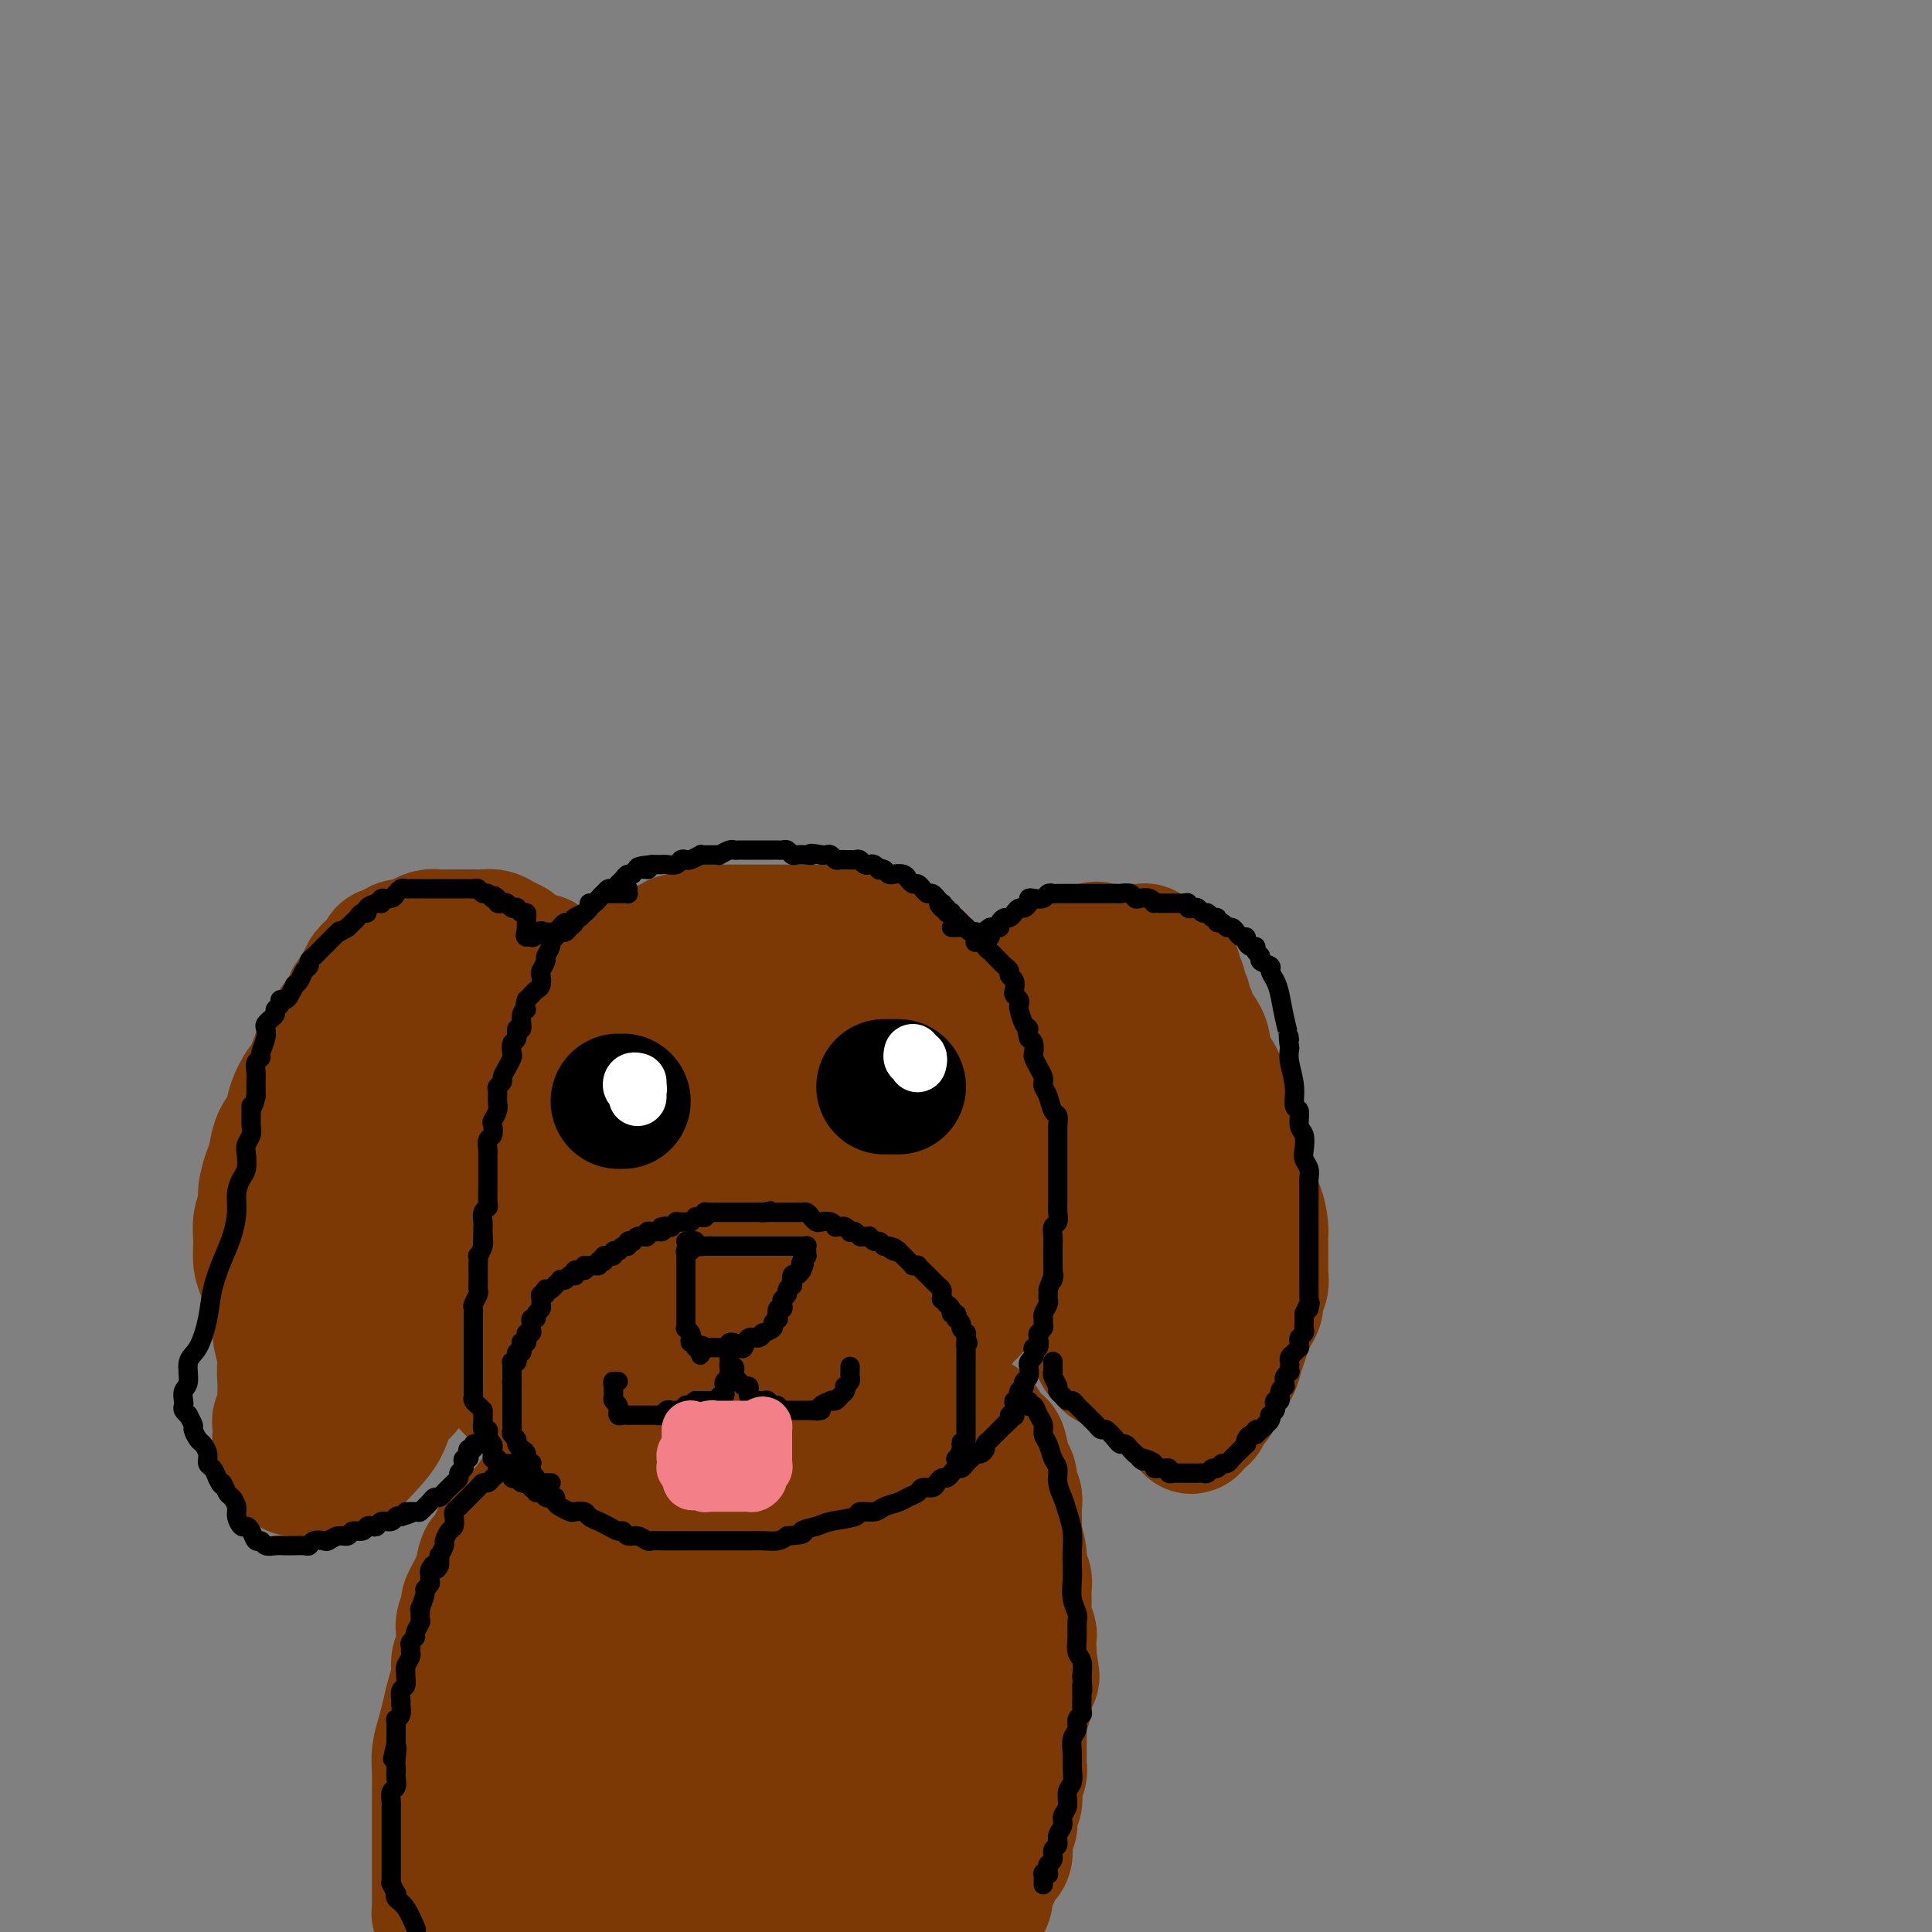 <svg viewBox='0 0 400 400' version='1.1' xmlns='http://www.w3.org/2000/svg' xmlns:xlink='http://www.w3.org/1999/xlink'><rect x="0" y="0" width="400" height="400" fill="#808080" stroke="none"/><g fill='none' stroke='#7C3805' stroke-width='28' stroke-linecap='round' stroke-linejoin='round'><path d='M92,396c0.113,0.007 0.226,0.013 0,0c-0.226,-0.013 -0.793,-0.046 -1,0c-0.207,0.046 -0.056,0.171 0,0c0.056,-0.171 0.015,-0.636 0,-1c-0.015,-0.364 -0.004,-0.625 0,-1c0.004,-0.375 0.001,-0.864 0,-1c-0.001,-0.136 -0.000,0.080 0,0c0.000,-0.080 0.000,-0.457 0,-1c-0.000,-0.543 -0.000,-1.251 0,-2c0.000,-0.749 0.000,-1.540 0,-2c-0.000,-0.460 0.000,-0.590 0,-1c-0.000,-0.410 -0.000,-1.099 0,-2c0.000,-0.901 0.000,-2.015 0,-3c-0.000,-0.985 -0.001,-1.841 0,-3c0.001,-1.159 0.003,-2.620 0,-4c-0.003,-1.380 -0.012,-2.679 0,-4c0.012,-1.321 0.044,-2.663 0,-4c-0.044,-1.337 -0.166,-2.668 0,-4c0.166,-1.332 0.618,-2.664 1,-4c0.382,-1.336 0.695,-2.675 1,-4c0.305,-1.325 0.604,-2.638 1,-4c0.396,-1.362 0.891,-2.775 1,-4c0.109,-1.225 -0.168,-2.263 0,-3c0.168,-0.737 0.781,-1.175 1,-2c0.219,-0.825 0.044,-2.037 0,-3c-0.044,-0.963 0.044,-1.675 0,-2c-0.044,-0.325 -0.219,-0.261 0,-1c0.219,-0.739 0.832,-2.281 1,-3c0.168,-0.719 -0.110,-0.615 0,-1c0.110,-0.385 0.606,-1.257 1,-2c0.394,-0.743 0.684,-1.355 1,-2c0.316,-0.645 0.658,-1.322 1,-2'/><path d='M100,326c1.284,-5.814 -0.004,-1.851 0,-1c0.004,0.851 1.302,-1.412 2,-3c0.698,-1.588 0.795,-2.500 1,-3c0.205,-0.500 0.518,-0.586 1,-1c0.482,-0.414 1.133,-1.156 2,-2c0.867,-0.844 1.950,-1.790 3,-3c1.050,-1.210 2.066,-2.683 3,-4c0.934,-1.317 1.787,-2.478 3,-4c1.213,-1.522 2.788,-3.405 4,-5c1.212,-1.595 2.063,-2.902 3,-4c0.937,-1.098 1.960,-1.985 3,-3c1.040,-1.015 2.095,-2.156 3,-3c0.905,-0.844 1.659,-1.392 2,-2c0.341,-0.608 0.269,-1.276 1,-2c0.731,-0.724 2.265,-1.503 3,-2c0.735,-0.497 0.673,-0.712 1,-1c0.327,-0.288 1.045,-0.651 2,-1c0.955,-0.349 2.147,-0.686 3,-1c0.853,-0.314 1.368,-0.606 2,-1c0.632,-0.394 1.380,-0.889 2,-1c0.620,-0.111 1.111,0.162 2,0c0.889,-0.162 2.176,-0.760 3,-1c0.824,-0.240 1.183,-0.121 2,0c0.817,0.121 2.090,0.243 3,0c0.910,-0.243 1.455,-0.850 2,-1c0.545,-0.150 1.090,0.156 2,0c0.910,-0.156 2.186,-0.774 3,-1c0.814,-0.226 1.167,-0.061 2,0c0.833,0.061 2.147,0.016 3,0c0.853,-0.016 1.244,-0.005 2,0c0.756,0.005 1.878,0.002 3,0'/><path d='M171,276c4.470,-0.284 2.144,0.504 2,1c-0.144,0.496 1.894,0.698 3,1c1.106,0.302 1.281,0.703 2,1c0.719,0.297 1.981,0.488 3,1c1.019,0.512 1.796,1.344 3,2c1.204,0.656 2.835,1.134 4,2c1.165,0.866 1.864,2.119 3,3c1.136,0.881 2.709,1.390 4,2c1.291,0.610 2.300,1.320 3,2c0.700,0.680 1.091,1.331 2,2c0.909,0.669 2.337,1.356 3,2c0.663,0.644 0.560,1.247 1,2c0.440,0.753 1.423,1.658 2,2c0.577,0.342 0.747,0.123 1,1c0.253,0.877 0.590,2.852 1,4c0.410,1.148 0.895,1.470 1,2c0.105,0.530 -0.169,1.267 0,2c0.169,0.733 0.781,1.463 1,2c0.219,0.537 0.043,0.882 0,2c-0.043,1.118 0.045,3.010 0,4c-0.045,0.990 -0.222,1.079 0,2c0.222,0.921 0.844,2.672 1,4c0.156,1.328 -0.155,2.231 0,3c0.155,0.769 0.777,1.404 1,2c0.223,0.596 0.046,1.153 0,2c-0.046,0.847 0.040,1.984 0,3c-0.040,1.016 -0.207,1.910 0,3c0.207,1.090 0.787,2.375 1,3c0.213,0.625 0.057,0.591 0,1c-0.057,0.409 -0.016,1.260 0,2c0.016,0.740 0.008,1.370 0,2'/><path d='M213,343c1.144,7.164 0.504,3.075 0,2c-0.504,-1.075 -0.871,0.864 -1,2c-0.129,1.136 -0.021,1.471 0,2c0.021,0.529 -0.047,1.254 0,2c0.047,0.746 0.209,1.513 0,2c-0.209,0.487 -0.788,0.693 -1,1c-0.212,0.307 -0.057,0.716 0,1c0.057,0.284 0.015,0.442 0,1c-0.015,0.558 -0.004,1.514 0,2c0.004,0.486 0.001,0.501 0,1c-0.001,0.499 0.001,1.481 0,2c-0.001,0.519 -0.004,0.576 0,1c0.004,0.424 0.015,1.215 0,2c-0.015,0.785 -0.056,1.562 0,2c0.056,0.438 0.207,0.536 0,1c-0.207,0.464 -0.774,1.293 -1,2c-0.226,0.707 -0.112,1.292 0,2c0.112,0.708 0.222,1.541 0,2c-0.222,0.459 -0.778,0.545 -1,1c-0.222,0.455 -0.111,1.278 0,2c0.111,0.722 0.223,1.345 0,2c-0.223,0.655 -0.781,1.344 -1,2c-0.219,0.656 -0.100,1.278 0,2c0.100,0.722 0.180,1.544 0,2c-0.180,0.456 -0.622,0.545 -1,1c-0.378,0.455 -0.693,1.277 -1,2c-0.307,0.723 -0.607,1.349 -1,2c-0.393,0.651 -0.878,1.329 -1,2c-0.122,0.671 0.121,1.334 0,2c-0.121,0.666 -0.606,1.333 -1,2c-0.394,0.667 -0.697,1.333 -1,2'/><path d='M202,397c-1.018,3.296 -0.062,2.035 0,2c0.062,-0.035 -0.771,1.157 -1,2c-0.229,0.843 0.146,1.336 0,2c-0.146,0.664 -0.813,1.498 -1,2c-0.187,0.502 0.105,0.671 0,1c-0.105,0.329 -0.606,0.817 -1,1c-0.394,0.183 -0.679,0.060 -1,0c-0.321,-0.060 -0.678,-0.058 -1,0c-0.322,0.058 -0.610,0.171 -1,0c-0.390,-0.171 -0.882,-0.627 -1,-1c-0.118,-0.373 0.138,-0.664 0,-1c-0.138,-0.336 -0.671,-0.716 -1,-1c-0.329,-0.284 -0.455,-0.472 -1,-1c-0.545,-0.528 -1.508,-1.395 -2,-2c-0.492,-0.605 -0.512,-0.948 -1,-1c-0.488,-0.052 -1.443,0.185 -2,0c-0.557,-0.185 -0.716,-0.793 -2,-1c-1.284,-0.207 -3.693,-0.013 -5,0c-1.307,0.013 -1.512,-0.155 -2,0c-0.488,0.155 -1.260,0.634 -3,1c-1.740,0.366 -4.449,0.620 -8,1c-3.551,0.380 -7.943,0.887 -10,1c-2.057,0.113 -1.777,-0.166 -3,0c-1.223,0.166 -3.948,0.778 -6,1c-2.052,0.222 -3.431,0.056 -5,0c-1.569,-0.056 -3.327,-0.000 -5,0c-1.673,0.000 -3.260,-0.055 -5,0c-1.740,0.055 -3.631,0.221 -6,0c-2.369,-0.221 -5.215,-0.829 -8,-1c-2.785,-0.171 -5.510,0.094 -8,0c-2.490,-0.094 -4.745,-0.547 -7,-1'/><path d='M105,401c-7.951,-0.266 -5.829,0.069 -6,0c-0.171,-0.069 -2.634,-0.543 -4,-1c-1.366,-0.457 -1.634,-0.898 -2,-1c-0.366,-0.102 -0.829,0.133 -1,0c-0.171,-0.133 -0.050,-0.635 0,-1c0.050,-0.365 0.029,-0.593 0,-1c-0.029,-0.407 -0.066,-0.994 1,-3c1.066,-2.006 3.236,-5.430 5,-9c1.764,-3.570 3.123,-7.286 5,-11c1.877,-3.714 4.271,-7.428 6,-11c1.729,-3.572 2.792,-7.004 4,-10c1.208,-2.996 2.559,-5.556 4,-8c1.441,-2.444 2.971,-4.774 4,-7c1.029,-2.226 1.558,-4.350 2,-6c0.442,-1.650 0.796,-2.827 1,-4c0.204,-1.173 0.256,-2.342 0,-3c-0.256,-0.658 -0.821,-0.804 -1,-1c-0.179,-0.196 0.028,-0.442 0,-1c-0.028,-0.558 -0.290,-1.428 0,-1c0.290,0.428 1.133,2.154 2,5c0.867,2.846 1.757,6.812 2,11c0.243,4.188 -0.162,8.599 -1,13c-0.838,4.401 -2.110,8.793 -3,13c-0.890,4.207 -1.399,8.229 -2,12c-0.601,3.771 -1.294,7.289 -2,9c-0.706,1.711 -1.426,1.613 -2,2c-0.574,0.387 -1.001,1.258 -2,2c-0.999,0.742 -2.571,1.355 -4,1c-1.429,-0.355 -2.714,-1.677 -4,-3'/><path d='M107,387c-1.434,-2.535 -3.017,-7.373 -4,-12c-0.983,-4.627 -1.364,-9.045 0,-16c1.364,-6.955 4.475,-16.448 6,-21c1.525,-4.552 1.466,-4.162 3,-6c1.534,-1.838 4.663,-5.905 8,-9c3.337,-3.095 6.884,-5.220 11,-6c4.116,-0.780 8.801,-0.216 12,1c3.199,1.216 4.912,3.085 7,7c2.088,3.915 4.549,9.875 5,17c0.451,7.125 -1.109,15.416 -3,22c-1.891,6.584 -4.112,11.462 -6,16c-1.888,4.538 -3.443,8.735 -5,12c-1.557,3.265 -3.114,5.596 -5,7c-1.886,1.404 -4.099,1.879 -6,2c-1.901,0.121 -3.490,-0.114 -6,-3c-2.510,-2.886 -5.939,-8.423 -8,-15c-2.061,-6.577 -2.752,-14.192 -3,-22c-0.248,-7.808 -0.052,-15.808 1,-23c1.052,-7.192 2.962,-13.578 5,-19c2.038,-5.422 4.205,-9.882 7,-14c2.795,-4.118 6.219,-7.894 10,-10c3.781,-2.106 7.919,-2.540 12,-2c4.081,0.540 8.106,2.055 12,6c3.894,3.945 7.658,10.321 10,19c2.342,8.679 3.263,19.663 3,30c-0.263,10.337 -1.712,20.029 -4,28c-2.288,7.971 -5.417,14.222 -8,19c-2.583,4.778 -4.620,8.085 -7,11c-2.380,2.915 -5.102,5.439 -8,7c-2.898,1.561 -5.971,2.160 -9,1c-3.029,-1.160 -6.015,-4.080 -9,-7'/><path d='M128,407c-3.429,-4.967 -7.500,-13.884 -10,-23c-2.500,-9.116 -3.429,-18.429 -3,-27c0.429,-8.571 2.217,-16.398 4,-24c1.783,-7.602 3.563,-14.979 6,-20c2.437,-5.021 5.531,-7.685 9,-10c3.469,-2.315 7.312,-4.280 11,-5c3.688,-0.720 7.220,-0.196 11,4c3.780,4.196 7.808,12.062 11,20c3.192,7.938 5.549,15.946 7,24c1.451,8.054 1.997,16.154 2,23c0.003,6.846 -0.535,12.437 -2,18c-1.465,5.563 -3.856,11.099 -6,15c-2.144,3.901 -4.042,6.169 -7,8c-2.958,1.831 -6.976,3.227 -9,4c-2.024,0.773 -2.052,0.924 -4,0c-1.948,-0.924 -5.814,-2.924 -9,-8c-3.186,-5.076 -5.691,-13.229 -7,-21c-1.309,-7.771 -1.421,-15.160 -1,-23c0.421,-7.840 1.376,-16.131 3,-23c1.624,-6.869 3.917,-12.317 6,-17c2.083,-4.683 3.954,-8.602 6,-11c2.046,-2.398 4.265,-3.276 6,-4c1.735,-0.724 2.984,-1.296 5,0c2.016,1.296 4.798,4.458 7,9c2.202,4.542 3.823,10.463 6,17c2.177,6.537 4.908,13.691 6,21c1.092,7.309 0.544,14.773 0,22c-0.544,7.227 -1.084,14.215 -2,20c-0.916,5.785 -2.208,10.365 -4,14c-1.792,3.635 -4.083,6.324 -6,8c-1.917,1.676 -3.458,2.338 -5,3'/><path d='M159,421c-2.895,1.624 -4.633,0.185 -7,-4c-2.367,-4.185 -5.362,-11.115 -7,-19c-1.638,-7.885 -1.919,-16.726 -2,-25c-0.081,-8.274 0.038,-15.980 1,-23c0.962,-7.020 2.766,-13.354 5,-19c2.234,-5.646 4.897,-10.605 7,-14c2.103,-3.395 3.646,-5.228 6,-7c2.354,-1.772 5.519,-3.485 8,-4c2.481,-0.515 4.279,0.169 7,3c2.721,2.831 6.364,7.811 9,14c2.636,6.189 4.264,13.587 5,21c0.736,7.413 0.581,14.840 0,22c-0.581,7.160 -1.587,14.054 -3,20c-1.413,5.946 -3.232,10.943 -5,15c-1.768,4.057 -3.486,7.174 -5,9c-1.514,1.826 -2.824,2.361 -4,3c-1.176,0.639 -2.219,1.381 -4,-1c-1.781,-2.381 -4.301,-7.884 -6,-15c-1.699,-7.116 -2.579,-15.845 -3,-24c-0.421,-8.155 -0.385,-15.737 0,-23c0.385,-7.263 1.118,-14.208 2,-20c0.882,-5.792 1.914,-10.430 3,-14c1.086,-3.570 2.225,-6.070 3,-8c0.775,-1.930 1.185,-3.288 2,-4c0.815,-0.712 2.034,-0.779 3,-1c0.966,-0.221 1.680,-0.598 3,1c1.320,1.598 3.246,5.171 5,10c1.754,4.829 3.336,10.913 4,17c0.664,6.087 0.410,12.177 0,19c-0.410,6.823 -0.974,14.378 -2,20c-1.026,5.622 -2.513,9.311 -4,13'/><path d='M180,383c-1.507,9.866 -2.276,8.531 -3,9c-0.724,0.469 -1.403,2.743 -2,4c-0.597,1.257 -1.113,1.497 -2,1c-0.887,-0.497 -2.145,-1.732 -3,-3c-0.855,-1.268 -1.308,-2.568 -2,-6c-0.692,-3.432 -1.624,-8.997 -2,-18c-0.376,-9.003 -0.195,-21.445 0,-27c0.195,-5.555 0.404,-4.225 1,-7c0.596,-2.775 1.579,-9.657 2,-14c0.421,-4.343 0.282,-6.148 1,-8c0.718,-1.852 2.294,-3.750 3,-5c0.706,-1.250 0.540,-1.852 1,-2c0.460,-0.148 1.544,0.157 2,0c0.456,-0.157 0.283,-0.776 1,2c0.717,2.776 2.325,8.948 3,15c0.675,6.052 0.419,11.983 0,18c-0.419,6.017 -0.999,12.118 -2,17c-1.001,4.882 -2.423,8.545 -4,12c-1.577,3.455 -3.308,6.701 -4,8c-0.692,1.299 -0.346,0.649 0,0'/><path d='M141,302c0.119,0.000 0.238,0.000 0,0c-0.238,-0.000 -0.833,-0.000 -1,0c-0.167,0.000 0.095,0.000 0,0c-0.095,-0.000 -0.546,-0.000 -1,0c-0.454,0.000 -0.909,0.001 -1,0c-0.091,-0.001 0.183,-0.004 0,0c-0.183,0.004 -0.822,0.016 -1,0c-0.178,-0.016 0.107,-0.060 0,0c-0.107,0.060 -0.606,0.223 -1,0c-0.394,-0.223 -0.684,-0.830 -1,-1c-0.316,-0.170 -0.658,0.099 -1,0c-0.342,-0.099 -0.683,-0.567 -1,-1c-0.317,-0.433 -0.610,-0.833 -1,-1c-0.390,-0.167 -0.878,-0.101 -1,0c-0.122,0.101 0.122,0.237 0,0c-0.122,-0.237 -0.610,-0.848 -1,-1c-0.390,-0.152 -0.683,0.155 -1,0c-0.317,-0.155 -0.659,-0.773 -1,-1c-0.341,-0.227 -0.683,-0.065 -1,0c-0.317,0.065 -0.610,0.031 -1,0c-0.390,-0.031 -0.878,-0.061 -1,0c-0.122,0.061 0.122,0.214 0,0c-0.122,-0.214 -0.611,-0.793 -1,-1c-0.389,-0.207 -0.678,-0.041 -1,0c-0.322,0.041 -0.677,-0.041 -1,0c-0.323,0.041 -0.612,0.207 -1,0c-0.388,-0.207 -0.874,-0.786 -1,-1c-0.126,-0.214 0.107,-0.061 0,0c-0.107,0.061 -0.553,0.031 -1,0'/><path d='M119,295c-3.664,-1.022 -1.823,-0.077 -1,0c0.823,0.077 0.628,-0.715 0,-1c-0.628,-0.285 -1.689,-0.062 -2,0c-0.311,0.062 0.128,-0.036 0,0c-0.128,0.036 -0.822,0.207 -1,0c-0.178,-0.207 0.159,-0.791 0,-1c-0.159,-0.209 -0.813,-0.042 -1,0c-0.187,0.042 0.095,-0.040 0,0c-0.095,0.040 -0.565,0.203 -1,0c-0.435,-0.203 -0.835,-0.771 -1,-1c-0.165,-0.229 -0.096,-0.118 0,0c0.096,0.118 0.219,0.241 0,0c-0.219,-0.241 -0.780,-0.848 -1,-1c-0.220,-0.152 -0.098,0.152 0,0c0.098,-0.152 0.171,-0.758 0,-1c-0.171,-0.242 -0.586,-0.120 -1,0c-0.414,0.120 -0.828,0.239 -1,0c-0.172,-0.239 -0.101,-0.835 0,-1c0.101,-0.165 0.234,0.100 0,0c-0.234,-0.100 -0.833,-0.566 -1,-1c-0.167,-0.434 0.100,-0.837 0,-1c-0.100,-0.163 -0.567,-0.086 -1,0c-0.433,0.086 -0.833,0.181 -1,0c-0.167,-0.181 -0.101,-0.640 0,-1c0.101,-0.360 0.238,-0.622 0,-1c-0.238,-0.378 -0.851,-0.872 -1,-1c-0.149,-0.128 0.166,0.110 0,0c-0.166,-0.110 -0.814,-0.568 -1,-1c-0.186,-0.432 0.090,-0.838 0,-1c-0.090,-0.162 -0.545,-0.081 -1,0'/><path d='M103,282c-2.410,-2.250 -0.434,-1.374 0,-1c0.434,0.374 -0.672,0.244 -1,0c-0.328,-0.244 0.122,-0.604 0,-1c-0.122,-0.396 -0.818,-0.827 -1,-1c-0.182,-0.173 0.148,-0.089 0,0c-0.148,0.089 -0.776,0.182 -1,0c-0.224,-0.182 -0.046,-0.640 0,-1c0.046,-0.360 -0.039,-0.621 0,-1c0.039,-0.379 0.204,-0.876 0,-1c-0.204,-0.124 -0.776,0.125 -1,0c-0.224,-0.125 -0.098,-0.625 0,-1c0.098,-0.375 0.170,-0.625 0,-1c-0.170,-0.375 -0.581,-0.874 -1,-1c-0.419,-0.126 -0.844,0.121 -1,0c-0.156,-0.121 -0.041,-0.609 0,-1c0.041,-0.391 0.007,-0.683 0,-1c-0.007,-0.317 0.012,-0.659 0,-1c-0.012,-0.341 -0.055,-0.683 0,-1c0.055,-0.317 0.207,-0.610 0,-1c-0.207,-0.390 -0.773,-0.878 -1,-1c-0.227,-0.122 -0.113,0.122 0,0c0.113,-0.122 0.226,-0.611 0,-1c-0.226,-0.389 -0.792,-0.678 -1,-1c-0.208,-0.322 -0.060,-0.678 0,-1c0.060,-0.322 0.030,-0.611 0,-1c-0.030,-0.389 -0.061,-0.878 0,-1c0.061,-0.122 0.212,0.122 0,0c-0.212,-0.122 -0.789,-0.610 -1,-1c-0.211,-0.390 -0.057,-0.682 0,-1c0.057,-0.318 0.016,-0.662 0,-1c-0.016,-0.338 -0.008,-0.669 0,-1'/><path d='M94,258c-1.392,-3.875 -0.373,-1.563 0,-1c0.373,0.563 0.100,-0.622 0,-1c-0.100,-0.378 -0.027,0.052 0,0c0.027,-0.052 0.007,-0.586 0,-1c-0.007,-0.414 -0.002,-0.707 0,-1c0.002,-0.293 0.001,-0.586 0,-1c-0.001,-0.414 -0.000,-0.950 0,-1c0.000,-0.050 0.000,0.387 0,0c-0.000,-0.387 0.000,-1.599 0,-2c-0.000,-0.401 -0.000,0.009 0,0c0.000,-0.009 0.000,-0.437 0,-1c-0.000,-0.563 -0.001,-1.262 0,-2c0.001,-0.738 0.003,-1.516 0,-2c-0.003,-0.484 -0.012,-0.674 0,-1c0.012,-0.326 0.045,-0.788 0,-1c-0.045,-0.212 -0.170,-0.174 0,-1c0.170,-0.826 0.633,-2.515 1,-3c0.367,-0.485 0.637,0.235 1,0c0.363,-0.235 0.818,-1.424 1,-2c0.182,-0.576 0.090,-0.539 0,-1c-0.090,-0.461 -0.179,-1.419 0,-2c0.179,-0.581 0.625,-0.786 1,-1c0.375,-0.214 0.679,-0.437 1,-1c0.321,-0.563 0.660,-1.464 1,-2c0.340,-0.536 0.683,-0.706 1,-1c0.317,-0.294 0.610,-0.712 1,-1c0.390,-0.288 0.878,-0.444 1,-1c0.122,-0.556 -0.122,-1.510 0,-2c0.122,-0.490 0.610,-0.517 1,-1c0.390,-0.483 0.683,-1.424 1,-2c0.317,-0.576 0.659,-0.788 1,-1'/><path d='M106,221c1.829,-3.710 0.402,-2.486 0,-2c-0.402,0.486 0.221,0.233 1,0c0.779,-0.233 1.714,-0.444 2,-1c0.286,-0.556 -0.078,-1.455 0,-2c0.078,-0.545 0.599,-0.737 1,-1c0.401,-0.263 0.684,-0.599 1,-1c0.316,-0.401 0.665,-0.867 1,-1c0.335,-0.133 0.657,0.066 1,0c0.343,-0.066 0.708,-0.399 1,-1c0.292,-0.601 0.511,-1.470 1,-2c0.489,-0.530 1.247,-0.720 2,-1c0.753,-0.280 1.501,-0.651 2,-1c0.499,-0.349 0.750,-0.674 1,-1c0.250,-0.326 0.501,-0.651 1,-1c0.499,-0.349 1.247,-0.723 2,-1c0.753,-0.277 1.510,-0.456 2,-1c0.490,-0.544 0.712,-1.451 1,-2c0.288,-0.549 0.641,-0.740 1,-1c0.359,-0.260 0.725,-0.590 1,-1c0.275,-0.410 0.459,-0.898 1,-1c0.541,-0.102 1.439,0.184 2,0c0.561,-0.184 0.784,-0.838 1,-1c0.216,-0.162 0.425,0.168 1,0c0.575,-0.168 1.516,-0.833 2,-1c0.484,-0.167 0.510,0.165 1,0c0.490,-0.165 1.444,-0.828 2,-1c0.556,-0.172 0.712,0.147 1,0c0.288,-0.147 0.706,-0.761 1,-1c0.294,-0.239 0.464,-0.103 1,0c0.536,0.103 1.439,0.172 2,0c0.561,-0.172 0.781,-0.586 1,-1'/><path d='M144,194c2.533,-0.713 1.365,0.005 1,0c-0.365,-0.005 0.072,-0.733 1,-1c0.928,-0.267 2.345,-0.071 3,0c0.655,0.071 0.547,0.019 1,0c0.453,-0.019 1.468,-0.005 2,0c0.532,0.005 0.580,0.001 1,0c0.420,-0.001 1.211,-0.000 2,0c0.789,0.000 1.578,0.000 2,0c0.422,-0.000 0.479,-0.000 1,0c0.521,0.000 1.506,0.000 2,0c0.494,-0.000 0.499,-0.000 1,0c0.501,0.000 1.500,-0.000 2,0c0.500,0.000 0.500,0.000 1,0c0.500,-0.000 1.500,-0.000 2,0c0.500,0.000 0.500,0.000 1,0c0.500,-0.000 1.500,-0.001 2,0c0.500,0.001 0.501,0.004 1,0c0.499,-0.004 1.496,-0.016 2,0c0.504,0.016 0.517,0.061 1,0c0.483,-0.061 1.438,-0.228 2,0c0.562,0.228 0.732,0.849 1,1c0.268,0.151 0.636,-0.170 1,0c0.364,0.170 0.726,0.829 1,1c0.274,0.171 0.460,-0.147 1,0c0.540,0.147 1.435,0.757 2,1c0.565,0.243 0.799,0.117 1,0c0.201,-0.117 0.369,-0.225 1,0c0.631,0.225 1.726,0.782 2,1c0.274,0.218 -0.272,0.097 0,0c0.272,-0.097 1.364,-0.171 2,0c0.636,0.171 0.818,0.585 1,1'/><path d='M188,198c2.273,0.709 0.454,-0.017 0,0c-0.454,0.017 0.456,0.778 1,1c0.544,0.222 0.723,-0.096 1,0c0.277,0.096 0.653,0.604 1,1c0.347,0.396 0.667,0.680 1,1c0.333,0.320 0.680,0.677 1,1c0.320,0.323 0.615,0.612 1,1c0.385,0.388 0.862,0.877 1,1c0.138,0.123 -0.061,-0.118 0,0c0.061,0.118 0.382,0.595 1,1c0.618,0.405 1.531,0.738 2,1c0.469,0.262 0.493,0.453 1,1c0.507,0.547 1.498,1.451 2,2c0.502,0.549 0.516,0.744 1,1c0.484,0.256 1.438,0.573 2,1c0.562,0.427 0.733,0.962 1,1c0.267,0.038 0.631,-0.422 1,0c0.369,0.422 0.743,1.728 1,2c0.257,0.272 0.397,-0.488 1,0c0.603,0.488 1.668,2.225 2,3c0.332,0.775 -0.069,0.588 0,1c0.069,0.412 0.610,1.422 1,2c0.390,0.578 0.630,0.722 1,1c0.370,0.278 0.869,0.689 1,1c0.131,0.311 -0.105,0.521 0,1c0.105,0.479 0.550,1.227 1,2c0.450,0.773 0.905,1.572 1,2c0.095,0.428 -0.170,0.486 0,1c0.170,0.514 0.777,1.485 1,2c0.223,0.515 0.064,0.576 0,1c-0.064,0.424 -0.032,1.212 0,2'/><path d='M216,233c0.927,2.831 0.244,1.909 0,2c-0.244,0.091 -0.051,1.194 0,2c0.051,0.806 -0.042,1.314 0,2c0.042,0.686 0.218,1.549 0,2c-0.218,0.451 -0.829,0.491 -1,1c-0.171,0.509 0.099,1.487 0,2c-0.099,0.513 -0.565,0.560 -1,1c-0.435,0.440 -0.839,1.274 -1,2c-0.161,0.726 -0.081,1.346 0,2c0.081,0.654 0.162,1.344 0,2c-0.162,0.656 -0.568,1.278 -1,2c-0.432,0.722 -0.889,1.545 -1,2c-0.111,0.455 0.125,0.541 0,1c-0.125,0.459 -0.610,1.292 -1,2c-0.390,0.708 -0.685,1.292 -1,2c-0.315,0.708 -0.652,1.541 -1,2c-0.348,0.459 -0.708,0.546 -1,1c-0.292,0.454 -0.515,1.275 -1,2c-0.485,0.725 -1.232,1.353 -2,2c-0.768,0.647 -1.558,1.314 -2,2c-0.442,0.686 -0.537,1.391 -1,2c-0.463,0.609 -1.293,1.121 -2,2c-0.707,0.879 -1.292,2.123 -2,3c-0.708,0.877 -1.540,1.386 -2,2c-0.460,0.614 -0.547,1.334 -1,2c-0.453,0.666 -1.273,1.278 -2,2c-0.727,0.722 -1.360,1.554 -2,2c-0.640,0.446 -1.288,0.505 -2,1c-0.712,0.495 -1.489,1.427 -2,2c-0.511,0.573 -0.755,0.786 -1,1'/><path d='M185,288c-3.978,4.249 -2.424,1.871 -2,1c0.424,-0.871 -0.282,-0.236 -1,0c-0.718,0.236 -1.449,0.074 -2,0c-0.551,-0.074 -0.922,-0.061 -1,0c-0.078,0.061 0.137,0.170 0,0c-0.137,-0.170 -0.627,-0.619 -1,-1c-0.373,-0.381 -0.630,-0.694 -1,-1c-0.370,-0.306 -0.853,-0.607 -1,-1c-0.147,-0.393 0.041,-0.880 0,-1c-0.041,-0.120 -0.310,0.125 -1,0c-0.690,-0.125 -1.800,-0.621 -2,-1c-0.200,-0.379 0.508,-0.642 0,-1c-0.508,-0.358 -2.234,-0.813 -3,-1c-0.766,-0.187 -0.573,-0.107 -1,0c-0.427,0.107 -1.476,0.240 -2,0c-0.524,-0.240 -0.525,-0.853 -1,-1c-0.475,-0.147 -1.426,0.171 -2,0c-0.574,-0.171 -0.773,-0.830 -1,-1c-0.227,-0.170 -0.482,0.148 -1,0c-0.518,-0.148 -1.300,-0.763 -2,-1c-0.700,-0.237 -1.319,-0.096 -2,0c-0.681,0.096 -1.423,0.146 -2,0c-0.577,-0.146 -0.989,-0.489 -2,-1c-1.011,-0.511 -2.621,-1.190 -5,-2c-2.379,-0.810 -5.529,-1.750 -8,-3c-2.471,-1.250 -4.265,-2.809 -6,-4c-1.735,-1.191 -3.412,-2.015 -5,-3c-1.588,-0.985 -3.085,-2.130 -4,-3c-0.915,-0.870 -1.246,-1.465 -2,-3c-0.754,-1.535 -1.930,-4.010 -2,-7c-0.070,-2.990 0.965,-6.495 2,-10'/><path d='M124,243c0.981,-3.123 2.432,-5.929 4,-8c1.568,-2.071 3.253,-3.407 5,-5c1.747,-1.593 3.557,-3.444 5,-4c1.443,-0.556 2.519,0.182 4,1c1.481,0.818 3.369,1.715 5,3c1.631,1.285 3.006,2.957 5,5c1.994,2.043 4.606,4.457 6,7c1.394,2.543 1.571,5.217 2,8c0.429,2.783 1.111,5.676 1,9c-0.111,3.324 -1.016,7.078 -2,10c-0.984,2.922 -2.046,5.011 -3,7c-0.954,1.989 -1.800,3.876 -3,5c-1.200,1.124 -2.754,1.484 -4,2c-1.246,0.516 -2.183,1.190 -4,1c-1.817,-0.190 -4.515,-1.242 -7,-3c-2.485,-1.758 -4.757,-4.223 -7,-7c-2.243,-2.777 -4.456,-5.867 -6,-10c-1.544,-4.133 -2.418,-9.308 -3,-12c-0.582,-2.692 -0.870,-2.902 -1,-5c-0.130,-2.098 -0.102,-6.086 1,-10c1.102,-3.914 3.277,-7.756 6,-10c2.723,-2.244 5.995,-2.892 9,-3c3.005,-0.108 5.743,0.323 9,1c3.257,0.677 7.033,1.600 9,2c1.967,0.400 2.124,0.276 4,2c1.876,1.724 5.469,5.295 7,7c1.531,1.705 0.999,1.542 1,3c0.001,1.458 0.536,4.535 0,7c-0.536,2.465 -2.144,4.317 -4,7c-1.856,2.683 -3.959,6.195 -7,9c-3.041,2.805 -7.021,4.902 -11,7'/><path d='M145,269c-4.686,3.909 -7.400,5.682 -11,7c-3.600,1.318 -8.087,2.183 -11,2c-2.913,-0.183 -4.252,-1.413 -5,-2c-0.748,-0.587 -0.906,-0.531 -2,-2c-1.094,-1.469 -3.123,-4.462 -4,-8c-0.877,-3.538 -0.603,-7.620 0,-11c0.603,-3.380 1.533,-6.057 3,-9c1.467,-2.943 3.470,-6.150 6,-9c2.530,-2.850 5.585,-5.342 9,-7c3.415,-1.658 7.188,-2.483 11,-3c3.812,-0.517 7.661,-0.727 11,0c3.339,0.727 6.169,2.392 8,4c1.831,1.608 2.665,3.159 4,5c1.335,1.841 3.171,3.972 4,6c0.829,2.028 0.651,3.951 0,6c-0.651,2.049 -1.776,4.222 -3,6c-1.224,1.778 -2.549,3.159 -5,5c-2.451,1.841 -6.029,4.142 -9,5c-2.971,0.858 -5.335,0.274 -7,0c-1.665,-0.274 -2.630,-0.237 -4,-1c-1.370,-0.763 -3.146,-2.325 -4,-5c-0.854,-2.675 -0.788,-6.462 0,-10c0.788,-3.538 2.296,-6.826 4,-10c1.704,-3.174 3.604,-6.233 6,-9c2.396,-2.767 5.290,-5.243 8,-7c2.710,-1.757 5.238,-2.795 8,-3c2.762,-0.205 5.760,0.423 8,1c2.240,0.577 3.724,1.103 6,4c2.276,2.897 5.343,8.165 7,13c1.657,4.835 1.902,9.239 2,13c0.098,3.761 0.049,6.881 0,10'/><path d='M185,260c-0.110,5.147 -1.385,6.513 -3,8c-1.615,1.487 -3.570,3.094 -6,5c-2.430,1.906 -5.334,4.111 -8,5c-2.666,0.889 -5.095,0.462 -7,0c-1.905,-0.462 -3.287,-0.959 -5,-3c-1.713,-2.041 -3.759,-5.627 -5,-10c-1.241,-4.373 -1.679,-9.532 -2,-12c-0.321,-2.468 -0.524,-2.243 0,-6c0.524,-3.757 1.776,-11.494 3,-16c1.224,-4.506 2.419,-5.779 3,-7c0.581,-1.221 0.548,-2.390 1,-3c0.452,-0.610 1.388,-0.661 2,-1c0.612,-0.339 0.898,-0.966 2,-1c1.102,-0.034 3.019,0.525 4,1c0.981,0.475 1.025,0.866 2,2c0.975,1.134 2.881,3.010 5,6c2.119,2.990 4.449,7.094 6,11c1.551,3.906 2.321,7.615 3,11c0.679,3.385 1.268,6.448 1,9c-0.268,2.552 -1.392,4.593 -2,6c-0.608,1.407 -0.700,2.178 -1,3c-0.300,0.822 -0.807,1.694 -3,2c-2.193,0.306 -6.071,0.047 -8,0c-1.929,-0.047 -1.908,0.117 -3,-1c-1.092,-1.117 -3.295,-3.514 -5,-6c-1.705,-2.486 -2.911,-5.060 -4,-8c-1.089,-2.940 -2.063,-6.246 -3,-9c-0.937,-2.754 -1.839,-4.955 -2,-7c-0.161,-2.045 0.418,-3.935 1,-6c0.582,-2.065 1.166,-4.304 2,-6c0.834,-1.696 1.917,-2.848 3,-4'/><path d='M156,223c1.943,-3.228 3.801,-3.299 5,-4c1.199,-0.701 1.737,-2.033 4,-2c2.263,0.033 6.249,1.429 8,2c1.751,0.571 1.268,0.315 2,1c0.732,0.685 2.680,2.310 4,4c1.320,1.690 2.012,3.443 3,6c0.988,2.557 2.274,5.917 3,9c0.726,3.083 0.893,5.887 1,8c0.107,2.113 0.153,3.534 0,5c-0.153,1.466 -0.505,2.976 -1,4c-0.495,1.024 -1.134,1.563 -2,2c-0.866,0.437 -1.960,0.772 -3,1c-1.040,0.228 -2.028,0.351 -4,0c-1.972,-0.351 -4.929,-1.174 -7,-2c-2.071,-0.826 -3.255,-1.655 -5,-3c-1.745,-1.345 -4.051,-3.207 -6,-5c-1.949,-1.793 -3.542,-3.518 -5,-5c-1.458,-1.482 -2.781,-2.720 -4,-4c-1.219,-1.280 -2.335,-2.600 -3,-4c-0.665,-1.400 -0.881,-2.878 -1,-4c-0.119,-1.122 -0.142,-1.888 0,-3c0.142,-1.112 0.447,-2.571 1,-4c0.553,-1.429 1.352,-2.828 2,-4c0.648,-1.172 1.145,-2.118 2,-3c0.855,-0.882 2.069,-1.700 3,-2c0.931,-0.300 1.579,-0.080 2,0c0.421,0.080 0.613,0.022 1,0c0.387,-0.022 0.968,-0.006 1,0c0.032,0.006 -0.484,0.003 -1,0'/><path d='M156,216c0.992,-0.327 0.472,-0.144 0,0c-0.472,0.144 -0.897,0.249 -1,0c-0.103,-0.249 0.115,-0.851 0,-1c-0.115,-0.149 -0.564,0.156 -1,0c-0.436,-0.156 -0.861,-0.774 -1,-1c-0.139,-0.226 0.008,-0.061 0,0c-0.008,0.061 -0.170,0.016 0,0c0.170,-0.016 0.672,-0.005 1,0c0.328,0.005 0.483,0.004 1,0c0.517,-0.004 1.395,-0.011 2,0c0.605,0.011 0.936,0.041 1,0c0.064,-0.041 -0.137,-0.151 0,0c0.137,0.151 0.614,0.565 1,1c0.386,0.435 0.682,0.891 1,1c0.318,0.109 0.659,-0.129 1,0c0.341,0.129 0.683,0.626 1,1c0.317,0.374 0.609,0.625 1,1c0.391,0.375 0.882,0.874 1,1c0.118,0.126 -0.137,-0.121 0,0c0.137,0.121 0.667,0.610 1,1c0.333,0.390 0.471,0.682 1,1c0.529,0.318 1.451,0.663 2,1c0.549,0.337 0.725,0.668 1,1c0.275,0.332 0.648,0.666 1,1c0.352,0.334 0.682,0.667 1,1c0.318,0.333 0.624,0.667 1,1c0.376,0.333 0.822,0.667 1,1c0.178,0.333 0.089,0.667 0,1'/><path d='M173,228c3.098,2.332 0.844,1.161 0,1c-0.844,-0.161 -0.278,0.689 0,1c0.278,0.311 0.267,0.084 0,0c-0.267,-0.084 -0.791,-0.024 -1,0c-0.209,0.024 -0.105,0.012 0,0'/><path d='M195,236c0.000,-0.455 0.000,-0.911 0,-1c-0.000,-0.089 -0.000,0.187 0,0c0.000,-0.187 0.000,-0.838 0,-1c-0.000,-0.162 -0.000,0.164 0,0c0.000,-0.164 0.000,-0.818 0,-1c-0.000,-0.182 -0.000,0.110 0,0c0.000,-0.110 0.000,-0.621 0,-1c-0.000,-0.379 -0.001,-0.626 0,-1c0.001,-0.374 0.004,-0.874 0,-1c-0.004,-0.126 -0.015,0.124 0,0c0.015,-0.124 0.056,-0.622 0,-1c-0.056,-0.378 -0.207,-0.637 0,-1c0.207,-0.363 0.774,-0.829 1,-1c0.226,-0.171 0.113,-0.047 0,0c-0.113,0.047 -0.226,0.015 0,0c0.226,-0.015 0.793,-0.014 1,0c0.207,0.014 0.056,0.043 0,0c-0.056,-0.043 -0.015,-0.156 0,0c0.015,0.156 0.004,0.580 0,1c-0.004,0.420 -0.001,0.834 0,1c0.001,0.166 0.001,0.083 0,0'/><path d='M211,212c-0.000,-0.455 -0.000,-0.909 0,-1c0.000,-0.091 0.000,0.183 0,0c-0.000,-0.183 -0.000,-0.823 0,-1c0.000,-0.177 0.000,0.107 0,0c-0.000,-0.107 -0.000,-0.607 0,-1c0.000,-0.393 0.000,-0.679 0,-1c-0.000,-0.321 -0.001,-0.678 0,-1c0.001,-0.322 0.003,-0.611 0,-1c-0.003,-0.389 -0.011,-0.879 0,-1c0.011,-0.121 0.041,0.126 0,0c-0.041,-0.126 -0.151,-0.626 0,-1c0.151,-0.374 0.565,-0.622 1,-1c0.435,-0.378 0.890,-0.885 1,-1c0.110,-0.115 -0.125,0.161 0,0c0.125,-0.161 0.611,-0.760 1,-1c0.389,-0.240 0.683,-0.121 1,0c0.317,0.121 0.659,0.243 1,0c0.341,-0.243 0.683,-0.850 1,-1c0.317,-0.150 0.610,0.156 1,0c0.390,-0.156 0.878,-0.773 1,-1c0.122,-0.227 -0.122,-0.065 0,0c0.122,0.065 0.610,0.031 1,0c0.390,-0.031 0.683,-0.060 1,0c0.317,0.060 0.659,0.209 1,0c0.341,-0.209 0.683,-0.774 1,-1c0.317,-0.226 0.611,-0.112 1,0c0.389,0.112 0.874,0.222 1,0c0.126,-0.222 -0.107,-0.778 0,-1c0.107,-0.222 0.553,-0.111 1,0'/><path d='M226,197c2.122,-0.928 0.428,-0.249 0,0c-0.428,0.249 0.410,0.067 1,0c0.590,-0.067 0.932,-0.018 1,0c0.068,0.018 -0.136,0.005 0,0c0.136,-0.005 0.614,-0.001 1,0c0.386,0.001 0.681,0.000 1,0c0.319,-0.000 0.663,-0.000 1,0c0.337,0.000 0.667,-0.000 1,0c0.333,0.000 0.667,0.000 1,0c0.333,-0.000 0.663,-0.001 1,0c0.337,0.001 0.682,0.004 1,0c0.318,-0.004 0.610,-0.016 1,0c0.390,0.016 0.878,0.060 1,0c0.122,-0.060 -0.122,-0.224 0,0c0.122,0.224 0.610,0.835 1,1c0.390,0.165 0.683,-0.115 1,0c0.317,0.115 0.658,0.626 1,1c0.342,0.374 0.684,0.611 1,1c0.316,0.389 0.605,0.929 1,1c0.395,0.071 0.894,-0.328 1,0c0.106,0.328 -0.183,1.382 0,2c0.183,0.618 0.838,0.800 1,1c0.162,0.200 -0.168,0.420 0,1c0.168,0.580 0.833,1.521 1,2c0.167,0.479 -0.163,0.495 0,1c0.163,0.505 0.818,1.500 1,2c0.182,0.500 -0.109,0.504 0,1c0.109,0.496 0.617,1.483 1,2c0.383,0.517 0.642,0.562 1,1c0.358,0.438 0.817,1.268 1,2c0.183,0.732 0.092,1.366 0,2'/><path d='M249,218c1.421,3.137 0.973,1.980 1,2c0.027,0.020 0.530,1.216 1,2c0.470,0.784 0.907,1.156 1,2c0.093,0.844 -0.159,2.161 0,3c0.159,0.839 0.729,1.199 1,2c0.271,0.801 0.244,2.042 1,4c0.756,1.958 2.293,4.632 3,7c0.707,2.368 0.582,4.431 1,6c0.418,1.569 1.380,2.644 2,4c0.620,1.356 0.898,2.994 1,4c0.102,1.006 0.027,1.382 0,2c-0.027,0.618 -0.007,1.479 0,2c0.007,0.521 0.002,0.702 0,1c-0.002,0.298 0.001,0.713 0,1c-0.001,0.287 -0.004,0.447 0,1c0.004,0.553 0.016,1.499 0,2c-0.016,0.501 -0.060,0.557 0,1c0.060,0.443 0.223,1.273 0,2c-0.223,0.727 -0.833,1.353 -1,2c-0.167,0.647 0.110,1.317 0,2c-0.110,0.683 -0.606,1.379 -1,2c-0.394,0.621 -0.687,1.167 -1,2c-0.313,0.833 -0.648,1.952 -1,3c-0.352,1.048 -0.723,2.024 -1,3c-0.277,0.976 -0.460,1.953 -1,3c-0.540,1.047 -1.436,2.165 -2,3c-0.564,0.835 -0.795,1.387 -1,2c-0.205,0.613 -0.385,1.288 -1,2c-0.615,0.712 -1.666,1.461 -2,2c-0.334,0.539 0.047,0.868 0,1c-0.047,0.132 -0.524,0.066 -1,0'/><path d='M248,293c-2.190,4.490 -1.164,1.214 -1,0c0.164,-1.214 -0.533,-0.367 -1,0c-0.467,0.367 -0.702,0.253 -1,0c-0.298,-0.253 -0.658,-0.645 -1,-1c-0.342,-0.355 -0.665,-0.674 -1,-1c-0.335,-0.326 -0.681,-0.661 -1,-1c-0.319,-0.339 -0.610,-0.683 -1,-1c-0.390,-0.317 -0.878,-0.606 -1,-1c-0.122,-0.394 0.122,-0.894 0,-1c-0.122,-0.106 -0.610,0.183 -1,0c-0.390,-0.183 -0.683,-0.838 -1,-1c-0.317,-0.162 -0.659,0.168 -1,0c-0.341,-0.168 -0.683,-0.834 -1,-1c-0.317,-0.166 -0.610,0.167 -1,0c-0.390,-0.167 -0.878,-0.833 -1,-1c-0.122,-0.167 0.122,0.166 0,0c-0.122,-0.166 -0.611,-0.832 -1,-1c-0.389,-0.168 -0.678,0.161 -1,0c-0.322,-0.161 -0.679,-0.813 -1,-1c-0.321,-0.187 -0.608,0.089 -1,0c-0.392,-0.089 -0.889,-0.545 -1,-1c-0.111,-0.455 0.163,-0.911 0,-1c-0.163,-0.089 -0.762,0.187 -1,0c-0.238,-0.187 -0.115,-0.838 0,-1c0.115,-0.162 0.223,0.164 0,0c-0.223,-0.164 -0.778,-0.818 -1,-1c-0.222,-0.182 -0.112,0.109 0,0c0.112,-0.109 0.226,-0.617 0,-1c-0.226,-0.383 -0.792,-0.642 -1,-1c-0.208,-0.358 -0.060,-0.817 0,-1c0.060,-0.183 0.030,-0.092 0,0'/><path d='M226,275c-0.845,-1.245 -0.959,-0.858 -1,-1c-0.041,-0.142 -0.011,-0.813 0,-1c0.011,-0.187 0.003,0.108 0,0c-0.003,-0.108 -0.001,-0.620 0,-1c0.001,-0.380 -0.001,-0.626 0,-1c0.001,-0.374 0.003,-0.874 0,-1c-0.003,-0.126 -0.012,0.123 0,0c0.012,-0.123 0.044,-0.618 0,-1c-0.044,-0.382 -0.162,-0.650 0,-1c0.162,-0.350 0.606,-0.783 1,-1c0.394,-0.217 0.738,-0.217 1,0c0.262,0.217 0.440,0.652 1,1c0.560,0.348 1.500,0.611 2,1c0.500,0.389 0.560,0.906 1,1c0.440,0.094 1.259,-0.234 2,0c0.741,0.234 1.404,1.030 2,2c0.596,0.970 1.126,2.116 2,3c0.874,0.884 2.092,1.508 3,2c0.908,0.492 1.504,0.852 2,1c0.496,0.148 0.890,0.084 1,0c0.110,-0.084 -0.065,-0.188 0,-1c0.065,-0.812 0.372,-2.333 0,-5c-0.372,-2.667 -1.421,-6.480 -2,-10c-0.579,-3.520 -0.688,-6.747 -1,-9c-0.312,-2.253 -0.828,-3.534 -1,-5c-0.172,-1.466 -0.000,-3.118 0,-4c0.000,-0.882 -0.171,-0.993 0,-1c0.171,-0.007 0.685,0.091 1,0c0.315,-0.091 0.431,-0.371 1,1c0.569,1.371 1.591,4.392 2,7c0.409,2.608 0.204,4.804 0,7'/><path d='M243,258c0.484,3.254 -0.305,4.388 -1,6c-0.695,1.612 -1.295,3.702 -2,5c-0.705,1.298 -1.516,1.805 -2,2c-0.484,0.195 -0.642,0.077 -1,0c-0.358,-0.077 -0.915,-0.112 -2,-2c-1.085,-1.888 -2.698,-5.628 -4,-10c-1.302,-4.372 -2.292,-9.374 -3,-14c-0.708,-4.626 -1.132,-8.874 -1,-13c0.132,-4.126 0.822,-8.128 1,-11c0.178,-2.872 -0.154,-4.614 0,-6c0.154,-1.386 0.794,-2.416 1,-3c0.206,-0.584 -0.023,-0.724 0,-1c0.023,-0.276 0.296,-0.690 1,0c0.704,0.690 1.838,2.484 3,5c1.162,2.516 2.352,5.755 3,10c0.648,4.245 0.755,9.498 1,12c0.245,2.502 0.628,2.254 0,5c-0.628,2.746 -2.267,8.487 -3,11c-0.733,2.513 -0.561,1.798 -1,2c-0.439,0.202 -1.489,1.322 -2,2c-0.511,0.678 -0.484,0.913 -1,1c-0.516,0.087 -1.576,0.025 -2,0c-0.424,-0.025 -0.212,-0.012 0,0'/><path d='M119,208c0.007,0.117 0.014,0.235 0,0c-0.014,-0.235 -0.049,-0.822 0,-1c0.049,-0.178 0.182,0.055 0,0c-0.182,-0.055 -0.678,-0.396 -1,-1c-0.322,-0.604 -0.468,-1.471 -1,-2c-0.532,-0.529 -1.448,-0.720 -2,-1c-0.552,-0.280 -0.739,-0.649 -1,-1c-0.261,-0.351 -0.598,-0.686 -1,-1c-0.402,-0.314 -0.871,-0.609 -1,-1c-0.129,-0.391 0.083,-0.878 0,-1c-0.083,-0.122 -0.459,0.122 -1,0c-0.541,-0.122 -1.247,-0.611 -2,-1c-0.753,-0.389 -1.554,-0.679 -2,-1c-0.446,-0.321 -0.537,-0.675 -1,-1c-0.463,-0.325 -1.298,-0.623 -2,-1c-0.702,-0.377 -1.272,-0.833 -2,-1c-0.728,-0.167 -1.612,-0.045 -2,0c-0.388,0.045 -0.278,0.012 -1,0c-0.722,-0.012 -2.276,-0.004 -3,0c-0.724,0.004 -0.617,0.004 -1,0c-0.383,-0.004 -1.257,-0.011 -2,0c-0.743,0.011 -1.354,0.041 -2,0c-0.646,-0.041 -1.325,-0.152 -2,0c-0.675,0.152 -1.346,0.566 -2,1c-0.654,0.434 -1.291,0.886 -2,1c-0.709,0.114 -1.488,-0.110 -2,0c-0.512,0.110 -0.756,0.555 -1,1'/><path d='M82,197c-3.459,0.598 -2.107,0.593 -2,1c0.107,0.407 -1.032,1.226 -2,2c-0.968,0.774 -1.766,1.503 -2,2c-0.234,0.497 0.095,0.762 0,1c-0.095,0.238 -0.616,0.448 -1,1c-0.384,0.552 -0.632,1.447 -1,2c-0.368,0.553 -0.857,0.766 -1,1c-0.143,0.234 0.060,0.490 0,1c-0.060,0.510 -0.382,1.274 -1,2c-0.618,0.726 -1.532,1.415 -2,2c-0.468,0.585 -0.492,1.068 -1,2c-0.508,0.932 -1.502,2.314 -2,3c-0.498,0.686 -0.499,0.676 -1,2c-0.501,1.324 -1.500,3.981 -2,5c-0.500,1.019 -0.501,0.402 -1,1c-0.499,0.598 -1.495,2.413 -2,4c-0.505,1.587 -0.517,2.946 -1,4c-0.483,1.054 -1.435,1.805 -2,3c-0.565,1.195 -0.744,2.836 -1,4c-0.256,1.164 -0.590,1.850 -1,3c-0.410,1.150 -0.895,2.762 -1,4c-0.105,1.238 0.171,2.102 0,3c-0.171,0.898 -0.789,1.829 -1,3c-0.211,1.171 -0.015,2.582 0,4c0.015,1.418 -0.150,2.844 0,4c0.150,1.156 0.614,2.041 1,3c0.386,0.959 0.695,1.992 1,3c0.305,1.008 0.608,1.992 1,3c0.392,1.008 0.875,2.041 1,3c0.125,0.959 -0.107,1.846 0,3c0.107,1.154 0.554,2.577 1,4'/><path d='M59,280c0.773,3.461 0.207,2.614 0,3c-0.207,0.386 -0.054,2.005 0,3c0.054,0.995 0.011,1.366 0,2c-0.011,0.634 0.011,1.532 0,2c-0.011,0.468 -0.056,0.507 0,1c0.056,0.493 0.211,1.441 0,2c-0.211,0.559 -0.789,0.731 -1,1c-0.211,0.269 -0.054,0.635 0,1c0.054,0.365 0.004,0.728 0,1c-0.004,0.272 0.036,0.454 0,1c-0.036,0.546 -0.150,1.455 0,2c0.150,0.545 0.562,0.724 1,1c0.438,0.276 0.901,0.648 1,1c0.099,0.352 -0.166,0.683 0,1c0.166,0.317 0.761,0.621 1,1c0.239,0.379 0.120,0.834 0,1c-0.120,0.166 -0.240,0.045 0,0c0.240,-0.045 0.840,-0.012 1,0c0.160,0.012 -0.121,0.005 0,0c0.121,-0.005 0.644,-0.007 1,0c0.356,0.007 0.545,0.021 1,0c0.455,-0.021 1.176,-0.079 2,0c0.824,0.079 1.753,0.295 3,0c1.247,-0.295 2.813,-1.102 4,-2c1.187,-0.898 1.993,-1.888 3,-3c1.007,-1.112 2.213,-2.344 3,-4c0.787,-1.656 1.156,-3.734 2,-5c0.844,-1.266 2.164,-1.721 3,-3c0.836,-1.279 1.186,-3.383 2,-5c0.814,-1.617 2.090,-2.748 3,-4c0.910,-1.252 1.455,-2.626 2,-4'/><path d='M91,274c1.857,-3.661 0.500,-2.313 0,-2c-0.500,0.313 -0.141,-0.410 0,-1c0.141,-0.590 0.065,-1.047 0,-1c-0.065,0.047 -0.117,0.599 0,1c0.117,0.401 0.404,0.653 0,2c-0.404,1.347 -1.499,3.790 -3,6c-1.501,2.210 -3.409,4.187 -5,6c-1.591,1.813 -2.864,3.463 -4,5c-1.136,1.537 -2.136,2.961 -3,4c-0.864,1.039 -1.592,1.693 -2,2c-0.408,0.307 -0.497,0.266 -1,0c-0.503,-0.266 -1.421,-0.759 -2,-3c-0.579,-2.241 -0.818,-6.231 -1,-10c-0.182,-3.769 -0.306,-7.317 0,-11c0.306,-3.683 1.041,-7.502 2,-11c0.959,-3.498 2.141,-6.676 3,-9c0.859,-2.324 1.396,-3.793 2,-5c0.604,-1.207 1.275,-2.151 2,-3c0.725,-0.849 1.506,-1.604 2,-2c0.494,-0.396 0.703,-0.435 1,0c0.297,0.435 0.682,1.342 1,2c0.318,0.658 0.569,1.067 1,2c0.431,0.933 1.041,2.392 1,5c-0.041,2.608 -0.735,6.367 -1,8c-0.265,1.633 -0.101,1.142 -1,3c-0.899,1.858 -2.859,6.065 -4,8c-1.141,1.935 -1.461,1.598 -2,2c-0.539,0.402 -1.297,1.543 -2,2c-0.703,0.457 -1.352,0.228 -2,0'/><path d='M73,274c-2.203,2.278 -2.211,0.471 -3,-1c-0.789,-1.471 -2.358,-2.608 -3,-5c-0.642,-2.392 -0.358,-6.039 0,-10c0.358,-3.961 0.791,-8.236 2,-12c1.209,-3.764 3.195,-7.015 5,-10c1.805,-2.985 3.429,-5.703 5,-8c1.571,-2.297 3.089,-4.174 5,-6c1.911,-1.826 4.214,-3.602 6,-5c1.786,-1.398 3.054,-2.418 4,-3c0.946,-0.582 1.569,-0.725 2,-1c0.431,-0.275 0.669,-0.682 1,0c0.331,0.682 0.753,2.453 1,5c0.247,2.547 0.318,5.869 0,9c-0.318,3.131 -1.026,6.071 -2,8c-0.974,1.929 -2.215,2.848 -3,4c-0.785,1.152 -1.116,2.537 -2,3c-0.884,0.463 -2.323,0.002 -3,0c-0.677,-0.002 -0.592,0.453 -1,0c-0.408,-0.453 -1.310,-1.813 -2,-3c-0.690,-1.187 -1.168,-2.199 -1,-4c0.168,-1.801 0.983,-4.390 2,-7c1.017,-2.610 2.235,-5.241 4,-7c1.765,-1.759 4.076,-2.645 5,-3c0.924,-0.355 0.462,-0.177 0,0'/></g>
<g fill='none' stroke='#000000' stroke-width='4' stroke-linecap='round' stroke-linejoin='round'><path d='M110,304c0.009,0.113 0.017,0.226 0,0c-0.017,-0.226 -0.060,-0.793 0,-1c0.060,-0.207 0.224,-0.056 0,0c-0.224,0.056 -0.834,0.015 -1,0c-0.166,-0.015 0.114,-0.004 0,0c-0.114,0.004 -0.622,0.001 -1,0c-0.378,-0.001 -0.626,-0.001 -1,0c-0.374,0.001 -0.875,0.003 -1,0c-0.125,-0.003 0.125,-0.012 0,0c-0.125,0.012 -0.625,0.044 -1,0c-0.375,-0.044 -0.625,-0.166 -1,0c-0.375,0.166 -0.874,0.618 -1,1c-0.126,0.382 0.121,0.694 0,1c-0.121,0.306 -0.609,0.607 -1,1c-0.391,0.393 -0.683,0.880 -1,1c-0.317,0.120 -0.658,-0.126 -1,0c-0.342,0.126 -0.683,0.625 -1,1c-0.317,0.375 -0.610,0.625 -1,1c-0.390,0.375 -0.879,0.874 -1,1c-0.121,0.126 0.125,-0.122 0,0c-0.125,0.122 -0.621,0.614 -1,1c-0.379,0.386 -0.640,0.666 -1,1c-0.360,0.334 -0.818,0.724 -1,1c-0.182,0.276 -0.086,0.440 0,1c0.086,0.560 0.163,1.517 0,2c-0.163,0.483 -0.565,0.492 -1,1c-0.435,0.508 -0.901,1.515 -1,2c-0.099,0.485 0.169,0.450 0,1c-0.169,0.550 -0.776,1.687 -1,2c-0.224,0.313 -0.064,-0.196 0,0c0.064,0.196 0.032,1.098 0,2'/><path d='M91,324c-0.784,1.808 -0.745,0.330 -1,0c-0.255,-0.330 -0.804,0.490 -1,1c-0.196,0.510 -0.037,0.712 0,1c0.037,0.288 -0.046,0.663 0,1c0.046,0.337 0.223,0.635 0,1c-0.223,0.365 -0.845,0.799 -1,1c-0.155,0.201 0.156,0.171 0,1c-0.156,0.829 -0.778,2.516 -1,3c-0.222,0.484 -0.044,-0.235 0,0c0.044,0.235 -0.044,1.425 0,2c0.044,0.575 0.222,0.535 0,1c-0.222,0.465 -0.844,1.434 -1,2c-0.156,0.566 0.155,0.728 0,1c-0.155,0.272 -0.778,0.654 -1,1c-0.222,0.346 -0.045,0.656 0,1c0.045,0.344 -0.041,0.721 0,1c0.041,0.279 0.208,0.460 0,1c-0.208,0.540 -0.792,1.439 -1,2c-0.208,0.561 -0.042,0.784 0,1c0.042,0.216 -0.042,0.424 0,1c0.042,0.576 0.208,1.520 0,2c-0.208,0.480 -0.792,0.497 -1,1c-0.208,0.503 -0.042,1.493 0,2c0.042,0.507 -0.041,0.531 0,1c0.041,0.469 0.207,1.383 0,2c-0.207,0.617 -0.788,0.938 -1,1c-0.212,0.062 -0.057,-0.135 0,0c0.057,0.135 0.015,0.603 0,1c-0.015,0.397 -0.004,0.722 0,1c0.004,0.278 0.001,0.508 0,1c-0.001,0.492 -0.001,1.246 0,2'/><path d='M82,361c-1.392,5.858 -0.373,2.002 0,1c0.373,-1.002 0.101,0.849 0,2c-0.101,1.151 -0.031,1.603 0,2c0.031,0.397 0.022,0.740 0,1c-0.022,0.260 -0.059,0.436 0,1c0.059,0.564 0.212,1.517 0,2c-0.212,0.483 -0.789,0.495 -1,1c-0.211,0.505 -0.057,1.501 0,2c0.057,0.499 0.015,0.500 0,1c-0.015,0.500 -0.004,1.499 0,2c0.004,0.501 0.001,0.505 0,1c-0.001,0.495 -0.000,1.480 0,2c0.000,0.520 0.000,0.573 0,1c-0.000,0.427 -0.000,1.228 0,2c0.000,0.772 0.000,1.516 0,2c-0.000,0.484 -0.000,0.707 0,1c0.000,0.293 0.000,0.657 0,1c-0.000,0.343 -0.001,0.664 0,1c0.001,0.336 0.004,0.686 0,1c-0.004,0.314 -0.015,0.591 0,1c0.015,0.409 0.055,0.950 0,1c-0.055,0.050 -0.205,-0.389 0,0c0.205,0.389 0.766,1.608 1,2c0.234,0.392 0.140,-0.041 0,0c-0.140,0.041 -0.326,0.557 0,1c0.326,0.443 1.165,0.811 2,2c0.835,1.189 1.667,3.197 2,4c0.333,0.803 0.166,0.402 0,0'/><path d='M213,291c-0.007,0.147 -0.013,0.294 0,0c0.013,-0.294 0.046,-1.029 0,-1c-0.046,0.029 -0.171,0.823 0,1c0.171,0.177 0.637,-0.263 1,0c0.363,0.263 0.622,1.229 1,2c0.378,0.771 0.876,1.346 1,2c0.124,0.654 -0.125,1.385 0,2c0.125,0.615 0.625,1.112 1,2c0.375,0.888 0.625,2.165 1,3c0.375,0.835 0.875,1.226 1,2c0.125,0.774 -0.124,1.929 0,3c0.124,1.071 0.622,2.058 1,3c0.378,0.942 0.638,1.840 1,3c0.362,1.160 0.828,2.582 1,4c0.172,1.418 0.050,2.831 0,4c-0.050,1.169 -0.028,2.094 0,3c0.028,0.906 0.060,1.792 0,3c-0.060,1.208 -0.213,2.736 0,4c0.213,1.264 0.793,2.263 1,3c0.207,0.737 0.042,1.211 0,2c-0.042,0.789 0.040,1.892 0,3c-0.040,1.108 -0.203,2.221 0,3c0.203,0.779 0.772,1.222 1,2c0.228,0.778 0.114,1.889 0,3'/><path d='M224,347c0.308,5.018 0.079,2.562 0,2c-0.079,-0.562 -0.006,0.770 0,2c0.006,1.230 -0.055,2.359 0,3c0.055,0.641 0.225,0.794 0,1c-0.225,0.206 -0.845,0.467 -1,1c-0.155,0.533 0.156,1.340 0,2c-0.156,0.660 -0.778,1.173 -1,2c-0.222,0.827 -0.044,1.969 0,3c0.044,1.031 -0.045,1.953 0,3c0.045,1.047 0.223,2.220 0,3c-0.223,0.780 -0.849,1.167 -1,2c-0.151,0.833 0.171,2.111 0,3c-0.171,0.889 -0.834,1.389 -1,2c-0.166,0.611 0.167,1.333 0,2c-0.167,0.667 -0.833,1.278 -1,2c-0.167,0.722 0.166,1.555 0,2c-0.166,0.445 -0.829,0.501 -1,1c-0.171,0.499 0.151,1.440 0,2c-0.151,0.560 -0.776,0.739 -1,1c-0.224,0.261 -0.046,0.604 0,1c0.046,0.396 -0.040,0.846 0,1c0.040,0.154 0.207,0.014 0,0c-0.207,-0.014 -0.787,0.099 -1,0c-0.213,-0.099 -0.057,-0.411 0,0c0.057,0.411 0.016,1.546 0,2c-0.016,0.454 -0.008,0.227 0,0'/><path d='M218,282c0.000,-0.122 0.000,-0.243 0,0c-0.000,0.243 -0.001,0.852 0,1c0.001,0.148 0.004,-0.164 0,0c-0.004,0.164 -0.016,0.803 0,1c0.016,0.197 0.060,-0.050 0,0c-0.060,0.050 -0.223,0.396 0,1c0.223,0.604 0.833,1.468 1,2c0.167,0.532 -0.110,0.734 0,1c0.110,0.266 0.607,0.596 1,1c0.393,0.404 0.683,0.882 1,1c0.317,0.118 0.662,-0.123 1,0c0.338,0.123 0.668,0.610 1,1c0.332,0.390 0.667,0.683 1,1c0.333,0.317 0.666,0.658 1,1c0.334,0.342 0.671,0.687 1,1c0.329,0.313 0.652,0.596 1,1c0.348,0.404 0.723,0.931 1,1c0.277,0.069 0.455,-0.318 1,0c0.545,0.318 1.455,1.342 2,2c0.545,0.658 0.723,0.950 1,1c0.277,0.050 0.651,-0.140 1,0c0.349,0.140 0.671,0.612 1,1c0.329,0.388 0.664,0.694 1,1'/><path d='M235,301c2.674,2.249 1.361,1.373 1,1c-0.361,-0.373 0.232,-0.243 1,0c0.768,0.243 1.712,0.600 2,1c0.288,0.400 -0.081,0.843 0,1c0.081,0.157 0.613,0.028 1,0c0.387,-0.028 0.628,0.045 1,0c0.372,-0.045 0.874,-0.208 1,0c0.126,0.208 -0.125,0.788 0,1c0.125,0.212 0.626,0.057 1,0c0.374,-0.057 0.621,-0.015 1,0c0.379,0.015 0.889,0.004 1,0c0.111,-0.004 -0.178,-0.001 0,0c0.178,0.001 0.821,-0.000 1,0c0.179,0.000 -0.107,0.001 0,0c0.107,-0.001 0.606,-0.004 1,0c0.394,0.004 0.683,0.016 1,0c0.317,-0.016 0.662,-0.061 1,0c0.338,0.061 0.668,0.228 1,0c0.332,-0.228 0.667,-0.850 1,-1c0.333,-0.150 0.663,0.171 1,0c0.337,-0.171 0.682,-0.833 1,-1c0.318,-0.167 0.610,0.163 1,0c0.390,-0.163 0.879,-0.818 1,-1c0.121,-0.182 -0.125,0.110 0,0c0.125,-0.110 0.621,-0.621 1,-1c0.379,-0.379 0.640,-0.627 1,-1c0.360,-0.373 0.817,-0.871 1,-1c0.183,-0.129 0.090,0.110 0,0c-0.090,-0.110 -0.178,-0.568 0,-1c0.178,-0.432 0.622,-0.838 1,-1c0.378,-0.162 0.689,-0.081 1,0'/><path d='M260,297c1.813,-1.481 0.346,-1.184 0,-1c-0.346,0.184 0.429,0.256 1,0c0.571,-0.256 0.937,-0.838 1,-1c0.063,-0.162 -0.175,0.097 0,0c0.175,-0.097 0.765,-0.550 1,-1c0.235,-0.450 0.114,-0.895 0,-1c-0.114,-0.105 -0.223,0.131 0,0c0.223,-0.131 0.777,-0.630 1,-1c0.223,-0.370 0.116,-0.611 0,-1c-0.116,-0.389 -0.241,-0.927 0,-1c0.241,-0.073 0.850,0.317 1,0c0.150,-0.317 -0.157,-1.342 0,-2c0.157,-0.658 0.778,-0.951 1,-1c0.222,-0.049 0.045,0.145 0,0c-0.045,-0.145 0.040,-0.630 0,-1c-0.040,-0.370 -0.207,-0.624 0,-1c0.207,-0.376 0.787,-0.874 1,-1c0.213,-0.126 0.060,0.121 0,0c-0.060,-0.121 -0.026,-0.611 0,-1c0.026,-0.389 0.045,-0.678 0,-1c-0.045,-0.322 -0.156,-0.678 0,-1c0.156,-0.322 0.577,-0.611 1,-1c0.423,-0.389 0.849,-0.878 1,-1c0.151,-0.122 0.026,0.122 0,0c-0.026,-0.122 0.046,-0.610 0,-1c-0.046,-0.390 -0.208,-0.682 0,-1c0.208,-0.318 0.788,-0.663 1,-1c0.212,-0.337 0.057,-0.668 0,-1c-0.057,-0.332 -0.015,-0.666 0,-1c0.015,-0.334 0.004,-0.667 0,-1c-0.004,-0.333 -0.002,-0.667 0,-1'/><path d='M270,272c1.774,-4.066 1.207,-1.733 1,-1c-0.207,0.733 -0.056,-0.136 0,-1c0.056,-0.864 0.015,-1.723 0,-2c-0.015,-0.277 -0.004,0.028 0,0c0.004,-0.028 0.001,-0.389 0,-1c-0.001,-0.611 -0.000,-1.472 0,-2c0.000,-0.528 0.000,-0.723 0,-1c-0.000,-0.277 -0.000,-0.637 0,-1c0.000,-0.363 0.000,-0.730 0,-1c-0.000,-0.270 -0.000,-0.443 0,-1c0.000,-0.557 0.000,-1.496 0,-2c-0.000,-0.504 -0.000,-0.571 0,-1c0.000,-0.429 0.000,-1.218 0,-2c-0.000,-0.782 -0.000,-1.557 0,-2c0.000,-0.443 0.000,-0.556 0,-1c-0.000,-0.444 -0.000,-1.221 0,-2c0.000,-0.779 0.001,-1.559 0,-2c-0.001,-0.441 -0.004,-0.541 0,-1c0.004,-0.459 0.015,-1.277 0,-2c-0.015,-0.723 -0.055,-1.353 0,-2c0.055,-0.647 0.207,-1.313 0,-2c-0.207,-0.687 -0.772,-1.397 -1,-2c-0.228,-0.603 -0.118,-1.101 0,-2c0.118,-0.899 0.243,-2.199 0,-3c-0.243,-0.801 -0.853,-1.103 -1,-2c-0.147,-0.897 0.171,-2.390 0,-3c-0.171,-0.610 -0.829,-0.339 -1,-1c-0.171,-0.661 0.146,-2.255 0,-4c-0.146,-1.745 -0.756,-3.641 -1,-5c-0.244,-1.359 -0.122,-2.179 0,-3'/><path d='M267,217c-0.571,-4.148 0.000,-2.018 0,-2c-0.000,0.018 -0.572,-2.075 -1,-4c-0.428,-1.925 -0.711,-3.682 -1,-5c-0.289,-1.318 -0.584,-2.199 -1,-3c-0.416,-0.801 -0.953,-1.524 -1,-2c-0.047,-0.476 0.394,-0.706 0,-1c-0.394,-0.294 -1.625,-0.652 -2,-1c-0.375,-0.348 0.106,-0.684 0,-1c-0.106,-0.316 -0.798,-0.610 -1,-1c-0.202,-0.390 0.087,-0.874 0,-1c-0.087,-0.126 -0.548,0.107 -1,0c-0.452,-0.107 -0.895,-0.555 -1,-1c-0.105,-0.445 0.126,-0.889 0,-1c-0.126,-0.111 -0.611,0.110 -1,0c-0.389,-0.110 -0.683,-0.550 -1,-1c-0.317,-0.450 -0.659,-0.909 -1,-1c-0.341,-0.091 -0.683,0.187 -1,0c-0.317,-0.187 -0.610,-0.839 -1,-1c-0.390,-0.161 -0.878,0.168 -1,0c-0.122,-0.168 0.122,-0.833 0,-1c-0.122,-0.167 -0.610,0.165 -1,0c-0.390,-0.165 -0.683,-0.828 -1,-1c-0.317,-0.172 -0.659,0.146 -1,0c-0.341,-0.146 -0.682,-0.757 -1,-1c-0.318,-0.243 -0.614,-0.118 -1,0c-0.386,0.118 -0.862,0.228 -1,0c-0.138,-0.228 0.063,-0.793 0,-1c-0.063,-0.207 -0.388,-0.055 -1,0c-0.612,0.055 -1.511,0.015 -2,0c-0.489,-0.015 -0.568,-0.004 -1,0c-0.432,0.004 -1.216,0.002 -2,0'/><path d='M240,187c-1.742,-0.250 -1.096,0.125 -1,0c0.096,-0.125 -0.359,-0.752 -1,-1c-0.641,-0.248 -1.467,-0.119 -2,0c-0.533,0.119 -0.773,0.228 -1,0c-0.227,-0.228 -0.442,-0.793 -1,-1c-0.558,-0.207 -1.459,-0.055 -2,0c-0.541,0.055 -0.723,0.015 -1,0c-0.277,-0.015 -0.651,-0.004 -1,0c-0.349,0.004 -0.675,0.001 -1,0c-0.325,-0.001 -0.651,-0.000 -1,0c-0.349,0.000 -0.721,0.000 -1,0c-0.279,-0.000 -0.463,-0.000 -1,0c-0.537,0.000 -1.425,0.000 -2,0c-0.575,-0.000 -0.837,-0.001 -1,0c-0.163,0.001 -0.228,0.004 -1,0c-0.772,-0.004 -2.252,-0.015 -3,0c-0.748,0.015 -0.765,0.056 -1,0c-0.235,-0.056 -0.689,-0.208 -1,0c-0.311,0.208 -0.479,0.778 -1,1c-0.521,0.222 -1.397,0.097 -2,0c-0.603,-0.097 -0.935,-0.167 -1,0c-0.065,0.167 0.137,0.571 0,1c-0.137,0.429 -0.614,0.885 -1,1c-0.386,0.115 -0.682,-0.110 -1,0c-0.318,0.110 -0.659,0.555 -1,1c-0.341,0.445 -0.683,0.890 -1,1c-0.317,0.110 -0.610,-0.114 -1,0c-0.390,0.114 -0.878,0.567 -1,1c-0.122,0.433 0.121,0.847 0,1c-0.121,0.153 -0.606,0.044 -1,0c-0.394,-0.044 -0.697,-0.022 -1,0'/><path d='M205,192c-2.162,1.326 -0.565,1.140 0,1c0.565,-0.140 0.100,-0.233 0,0c-0.100,0.233 0.166,0.794 0,1c-0.166,0.206 -0.763,0.059 -1,0c-0.237,-0.059 -0.115,-0.030 0,0c0.115,0.030 0.223,0.060 0,0c-0.223,-0.060 -0.778,-0.212 -1,0c-0.222,0.212 -0.111,0.786 0,1c0.111,0.214 0.222,0.067 0,0c-0.222,-0.067 -0.776,-0.055 -1,0c-0.224,0.055 -0.117,0.154 0,0c0.117,-0.154 0.243,-0.562 0,-1c-0.243,-0.438 -0.854,-0.906 -1,-1c-0.146,-0.094 0.172,0.186 0,0c-0.172,-0.186 -0.835,-0.839 -1,-1c-0.165,-0.161 0.167,0.168 0,0c-0.167,-0.168 -0.833,-0.833 -1,-1c-0.167,-0.167 0.167,0.165 0,0c-0.167,-0.165 -0.833,-0.828 -1,-1c-0.167,-0.172 0.166,0.146 0,0c-0.166,-0.146 -0.832,-0.757 -1,-1c-0.168,-0.243 0.161,-0.117 0,0c-0.161,0.117 -0.813,0.224 -1,0c-0.187,-0.224 0.089,-0.778 0,-1c-0.089,-0.222 -0.545,-0.111 -1,0'/><path d='M195,188c-1.255,-1.172 -0.392,-1.103 0,-1c0.392,0.103 0.313,0.239 0,0c-0.313,-0.239 -0.858,-0.853 -1,-1c-0.142,-0.147 0.121,0.172 0,0c-0.121,-0.172 -0.624,-0.835 -1,-1c-0.376,-0.165 -0.625,0.167 -1,0c-0.375,-0.167 -0.875,-0.833 -1,-1c-0.125,-0.167 0.125,0.167 0,0c-0.125,-0.167 -0.624,-0.833 -1,-1c-0.376,-0.167 -0.630,0.166 -1,0c-0.370,-0.166 -0.855,-0.829 -1,-1c-0.145,-0.171 0.049,0.151 0,0c-0.049,-0.151 -0.342,-0.776 -1,-1c-0.658,-0.224 -1.683,-0.046 -2,0c-0.317,0.046 0.074,-0.039 0,0c-0.074,0.039 -0.611,0.203 -1,0c-0.389,-0.203 -0.629,-0.773 -1,-1c-0.371,-0.227 -0.873,-0.112 -1,0c-0.127,0.112 0.121,0.223 0,0c-0.121,-0.223 -0.610,-0.778 -1,-1c-0.390,-0.222 -0.682,-0.112 -1,0c-0.318,0.112 -0.663,0.226 -1,0c-0.337,-0.226 -0.668,-0.793 -1,-1c-0.332,-0.207 -0.666,-0.054 -1,0c-0.334,0.054 -0.667,0.011 -1,0c-0.333,-0.011 -0.667,0.011 -1,0c-0.333,-0.011 -0.667,-0.055 -1,0c-0.333,0.055 -0.667,0.211 -1,0c-0.333,-0.211 -0.667,-0.788 -1,-1c-0.333,-0.212 -0.667,-0.061 -1,0c-0.333,0.061 -0.667,0.030 -1,0'/><path d='M170,177c-3.051,-0.620 -2.180,-0.170 -2,0c0.180,0.170 -0.333,0.060 -1,0c-0.667,-0.060 -1.488,-0.069 -2,0c-0.512,0.069 -0.713,0.215 -1,0c-0.287,-0.215 -0.659,-0.790 -1,-1c-0.341,-0.210 -0.650,-0.056 -1,0c-0.350,0.056 -0.742,0.015 -1,0c-0.258,-0.015 -0.384,-0.004 -1,0c-0.616,0.004 -1.723,0.001 -2,0c-0.277,-0.001 0.277,-0.000 0,0c-0.277,0.000 -1.384,0.000 -2,0c-0.616,-0.000 -0.741,-0.001 -1,0c-0.259,0.001 -0.651,0.004 -1,0c-0.349,-0.004 -0.653,-0.015 -1,0c-0.347,0.015 -0.736,0.057 -1,0c-0.264,-0.057 -0.403,-0.211 -1,0c-0.597,0.211 -1.653,0.789 -2,1c-0.347,0.211 0.014,0.056 0,0c-0.014,-0.056 -0.403,-0.011 -1,0c-0.597,0.011 -1.403,-0.011 -2,0c-0.597,0.011 -0.986,0.054 -1,0c-0.014,-0.054 0.348,-0.207 0,0c-0.348,0.207 -1.406,0.773 -2,1c-0.594,0.227 -0.722,0.113 -1,0c-0.278,-0.113 -0.704,-0.227 -1,0c-0.296,0.227 -0.460,0.793 -1,1c-0.540,0.207 -1.454,0.056 -2,0c-0.546,-0.056 -0.724,-0.015 -1,0c-0.276,0.015 -0.650,0.004 -1,0c-0.350,-0.004 -0.675,-0.002 -1,0'/><path d='M135,179c-5.532,0.553 -1.864,0.936 -1,1c0.864,0.064 -1.078,-0.190 -2,0c-0.922,0.190 -0.824,0.826 -1,1c-0.176,0.174 -0.624,-0.112 -1,0c-0.376,0.112 -0.678,0.621 -1,1c-0.322,0.379 -0.664,0.626 -1,1c-0.336,0.374 -0.667,0.875 -1,1c-0.333,0.125 -0.668,-0.125 -1,0c-0.332,0.125 -0.663,0.625 -1,1c-0.337,0.375 -0.682,0.625 -1,1c-0.318,0.375 -0.610,0.875 -1,1c-0.390,0.125 -0.878,-0.125 -1,0c-0.122,0.125 0.122,0.626 0,1c-0.122,0.374 -0.610,0.621 -1,1c-0.390,0.379 -0.683,0.890 -1,1c-0.317,0.110 -0.658,-0.182 -1,0c-0.342,0.182 -0.684,0.837 -1,1c-0.316,0.163 -0.607,-0.167 -1,0c-0.393,0.167 -0.889,0.829 -1,1c-0.111,0.171 0.162,-0.150 0,0c-0.162,0.150 -0.760,0.772 -1,1c-0.240,0.228 -0.121,0.061 0,0c0.121,-0.061 0.244,-0.016 0,0c-0.244,0.016 -0.854,0.004 -1,0c-0.146,-0.004 0.171,-0.001 0,0c-0.171,0.001 -0.829,0.000 -1,0c-0.171,-0.000 0.146,-0.000 0,0c-0.146,0.000 -0.756,0.000 -1,0c-0.244,-0.000 -0.122,-0.000 0,0'/><path d='M112,193c-3.493,2.166 -0.725,0.580 0,0c0.725,-0.580 -0.594,-0.156 -1,0c-0.406,0.156 0.102,0.042 0,0c-0.102,-0.042 -0.812,-0.012 -1,0c-0.188,0.012 0.146,0.006 0,0c-0.146,-0.006 -0.771,-0.012 -1,0c-0.229,0.012 -0.062,0.042 0,0c0.062,-0.042 0.018,-0.155 0,0c-0.018,0.155 -0.009,0.577 0,1'/><path d='M109,194c-0.464,-0.068 -0.124,-0.739 0,-1c0.124,-0.261 0.033,-0.112 0,0c-0.033,0.112 -0.009,0.187 0,0c0.009,-0.187 0.002,-0.638 0,-1c-0.002,-0.362 0.000,-0.637 0,-1c-0.000,-0.363 -0.003,-0.814 0,-1c0.003,-0.186 0.011,-0.106 0,0c-0.011,0.106 -0.041,0.238 0,0c0.041,-0.238 0.152,-0.847 0,-1c-0.152,-0.153 -0.565,0.152 -1,0c-0.435,-0.152 -0.890,-0.759 -1,-1c-0.110,-0.241 0.124,-0.116 0,0c-0.124,0.116 -0.608,0.225 -1,0c-0.392,-0.225 -0.693,-0.782 -1,-1c-0.307,-0.218 -0.621,-0.097 -1,0c-0.379,0.097 -0.823,0.171 -1,0c-0.177,-0.171 -0.089,-0.585 0,-1'/><path d='M103,186c-1.107,-1.173 -0.874,-0.104 -1,0c-0.126,0.104 -0.612,-0.757 -1,-1c-0.388,-0.243 -0.678,0.131 -1,0c-0.322,-0.131 -0.678,-0.767 -1,-1c-0.322,-0.233 -0.611,-0.062 -1,0c-0.389,0.062 -0.877,0.017 -1,0c-0.123,-0.017 0.118,-0.004 0,0c-0.118,0.004 -0.595,0.001 -1,0c-0.405,-0.001 -0.737,-0.000 -1,0c-0.263,0.000 -0.455,0.000 -1,0c-0.545,-0.000 -1.441,-0.000 -2,0c-0.559,0.000 -0.780,0.000 -1,0c-0.220,-0.000 -0.440,-0.000 -1,0c-0.560,0.000 -1.459,0.000 -2,0c-0.541,-0.000 -0.722,-0.001 -1,0c-0.278,0.001 -0.653,0.004 -1,0c-0.347,-0.004 -0.667,-0.016 -1,0c-0.333,0.016 -0.679,0.061 -1,0c-0.321,-0.061 -0.615,-0.228 -1,0c-0.385,0.228 -0.859,0.850 -1,1c-0.141,0.150 0.052,-0.171 0,0c-0.052,0.171 -0.347,0.833 -1,1c-0.653,0.167 -1.663,-0.162 -2,0c-0.337,0.162 -0.002,0.813 0,1c0.002,0.187 -0.328,-0.091 -1,0c-0.672,0.091 -1.686,0.549 -2,1c-0.314,0.451 0.070,0.894 0,1c-0.070,0.106 -0.596,-0.126 -1,0c-0.404,0.126 -0.686,0.611 -1,1c-0.314,0.389 -0.661,0.683 -1,1c-0.339,0.317 -0.669,0.659 -1,1'/><path d='M72,192c-2.493,1.493 -2.226,1.226 -2,1c0.226,-0.226 0.412,-0.411 0,0c-0.412,0.411 -1.421,1.420 -2,2c-0.579,0.580 -0.729,0.733 -1,1c-0.271,0.267 -0.664,0.648 -1,1c-0.336,0.352 -0.615,0.675 -1,1c-0.385,0.325 -0.878,0.652 -1,1c-0.122,0.348 0.126,0.719 0,1c-0.126,0.281 -0.625,0.474 -1,1c-0.375,0.526 -0.625,1.385 -1,2c-0.375,0.615 -0.875,0.987 -1,1c-0.125,0.013 0.125,-0.333 0,0c-0.125,0.333 -0.626,1.346 -1,2c-0.374,0.654 -0.621,0.948 -1,1c-0.379,0.052 -0.890,-0.140 -1,0c-0.110,0.140 0.182,0.611 0,1c-0.182,0.389 -0.837,0.696 -1,1c-0.163,0.304 0.166,0.606 0,1c-0.166,0.394 -0.828,0.881 -1,1c-0.172,0.119 0.146,-0.129 0,0c-0.146,0.129 -0.756,0.637 -1,1c-0.244,0.363 -0.122,0.583 0,1c0.122,0.417 0.243,1.032 0,2c-0.243,0.968 -0.850,2.291 -1,3c-0.150,0.709 0.156,0.805 0,1c-0.156,0.195 -0.774,0.489 -1,1c-0.226,0.511 -0.061,1.240 0,2c0.061,0.760 0.016,1.551 0,2c-0.016,0.449 -0.005,0.557 0,1c0.005,0.443 0.002,1.222 0,2'/><path d='M53,227c-0.692,2.910 -0.921,2.183 -1,2c-0.079,-0.183 -0.007,0.176 0,1c0.007,0.824 -0.050,2.111 0,3c0.050,0.889 0.207,1.378 0,2c-0.207,0.622 -0.777,1.376 -1,2c-0.223,0.624 -0.098,1.117 0,2c0.098,0.883 0.167,2.157 0,3c-0.167,0.843 -0.572,1.255 -1,2c-0.428,0.745 -0.878,1.821 -1,3c-0.122,1.179 0.084,2.459 0,4c-0.084,1.541 -0.459,3.344 -1,5c-0.541,1.656 -1.249,3.166 -2,5c-0.751,1.834 -1.545,3.994 -2,6c-0.455,2.006 -0.571,3.860 -1,6c-0.429,2.140 -1.173,4.566 -2,6c-0.827,1.434 -1.738,1.876 -2,3c-0.262,1.124 0.125,2.931 0,4c-0.125,1.069 -0.761,1.401 -1,2c-0.239,0.599 -0.079,1.465 0,2c0.079,0.535 0.078,0.739 0,1c-0.078,0.261 -0.232,0.580 0,1c0.232,0.420 0.850,0.943 1,1c0.150,0.057 -0.167,-0.350 0,0c0.167,0.350 0.819,1.459 1,2c0.181,0.541 -0.110,0.516 0,1c0.110,0.484 0.621,1.477 1,2c0.379,0.523 0.626,0.577 1,1c0.374,0.423 0.873,1.217 1,2c0.127,0.783 -0.120,1.557 0,2c0.120,0.443 0.606,0.555 1,1c0.394,0.445 0.697,1.222 1,2'/><path d='M45,306c1.260,2.590 0.911,1.064 1,1c0.089,-0.064 0.615,1.336 1,2c0.385,0.664 0.628,0.594 1,1c0.372,0.406 0.873,1.287 1,2c0.127,0.713 -0.121,1.256 0,2c0.121,0.744 0.610,1.687 1,2c0.390,0.313 0.681,-0.003 1,0c0.319,0.003 0.666,0.327 1,1c0.334,0.673 0.655,1.697 1,2c0.345,0.303 0.713,-0.115 1,0c0.287,0.115 0.492,0.763 1,1c0.508,0.237 1.320,0.063 2,0c0.680,-0.063 1.229,-0.016 2,0c0.771,0.016 1.764,0.001 2,0c0.236,-0.001 -0.284,0.014 0,0c0.284,-0.014 1.371,-0.055 2,0c0.629,0.055 0.801,0.207 1,0c0.199,-0.207 0.424,-0.772 1,-1c0.576,-0.228 1.501,-0.118 2,0c0.499,0.118 0.571,0.243 1,0c0.429,-0.243 1.214,-0.853 2,-1c0.786,-0.147 1.572,0.171 2,0c0.428,-0.171 0.496,-0.829 1,-1c0.504,-0.171 1.443,0.146 2,0c0.557,-0.146 0.730,-0.756 1,-1c0.270,-0.244 0.636,-0.122 1,0c0.364,0.122 0.727,0.243 1,0c0.273,-0.243 0.454,-0.849 1,-1c0.546,-0.151 1.455,0.152 2,0c0.545,-0.152 0.727,-0.758 1,-1c0.273,-0.242 0.636,-0.121 1,0'/><path d='M83,314c4.139,-1.150 1.486,-1.025 1,-1c-0.486,0.025 1.193,-0.048 2,0c0.807,0.048 0.741,0.219 1,0c0.259,-0.219 0.843,-0.828 1,-1c0.157,-0.172 -0.113,0.095 0,0c0.113,-0.095 0.607,-0.550 1,-1c0.393,-0.450 0.684,-0.895 1,-1c0.316,-0.105 0.658,0.130 1,0c0.342,-0.130 0.684,-0.626 1,-1c0.316,-0.374 0.605,-0.625 1,-1c0.395,-0.375 0.894,-0.874 1,-1c0.106,-0.126 -0.182,0.121 0,0c0.182,-0.121 0.832,-0.611 1,-1c0.168,-0.389 -0.148,-0.678 0,-1c0.148,-0.322 0.758,-0.677 1,-1c0.242,-0.323 0.116,-0.612 0,-1c-0.116,-0.388 -0.223,-0.873 0,-1c0.223,-0.127 0.777,0.106 1,0c0.223,-0.106 0.116,-0.550 0,-1c-0.116,-0.450 -0.242,-0.905 0,-1c0.242,-0.095 0.853,0.171 1,0c0.147,-0.171 -0.171,-0.778 0,-1c0.171,-0.222 0.829,-0.060 1,0c0.171,0.060 -0.146,0.016 0,0c0.146,-0.016 0.756,-0.005 1,0c0.244,0.005 0.122,0.002 0,0'/><path d='M130,184c-0.022,0.423 -0.044,0.845 0,1c0.044,0.155 0.152,0.041 0,0c-0.152,-0.041 -0.566,-0.011 -1,0c-0.434,0.011 -0.890,0.002 -1,0c-0.110,-0.002 0.125,0.002 0,0c-0.125,-0.002 -0.611,-0.012 -1,0c-0.389,0.012 -0.682,0.045 -1,0c-0.318,-0.045 -0.661,-0.167 -1,0c-0.339,0.167 -0.673,0.622 -1,1c-0.327,0.378 -0.647,0.679 -1,1c-0.353,0.321 -0.739,0.663 -1,1c-0.261,0.337 -0.399,0.669 -1,1c-0.601,0.331 -1.667,0.662 -2,1c-0.333,0.338 0.066,0.682 0,1c-0.066,0.318 -0.596,0.610 -1,1c-0.404,0.390 -0.682,0.877 -1,1c-0.318,0.123 -0.678,-0.118 -1,0c-0.322,0.118 -0.607,0.594 -1,1c-0.393,0.406 -0.894,0.743 -1,1c-0.106,0.257 0.182,0.435 0,1c-0.182,0.565 -0.832,1.517 -1,2c-0.168,0.483 0.148,0.497 0,1c-0.148,0.503 -0.761,1.497 -1,2c-0.239,0.503 -0.106,0.516 0,1c0.106,0.484 0.183,1.439 0,2c-0.183,0.561 -0.626,0.728 -1,1c-0.374,0.272 -0.678,0.649 -1,1c-0.322,0.351 -0.661,0.675 -1,1'/><path d='M109,207c-0.708,2.300 0.021,2.049 0,2c-0.021,-0.049 -0.794,0.104 -1,1c-0.206,0.896 0.155,2.534 0,3c-0.155,0.466 -0.825,-0.241 -1,0c-0.175,0.241 0.147,1.429 0,2c-0.147,0.571 -0.761,0.524 -1,1c-0.239,0.476 -0.101,1.475 0,2c0.101,0.525 0.167,0.575 0,1c-0.167,0.425 -0.566,1.226 -1,2c-0.434,0.774 -0.901,1.520 -1,2c-0.099,0.480 0.171,0.695 0,1c-0.171,0.305 -0.781,0.702 -1,1c-0.219,0.298 -0.045,0.499 0,1c0.045,0.501 -0.040,1.304 0,2c0.040,0.696 0.203,1.284 0,2c-0.203,0.716 -0.772,1.558 -1,2c-0.228,0.442 -0.114,0.484 0,1c0.114,0.516 0.227,1.508 0,2c-0.227,0.492 -0.793,0.485 -1,1c-0.207,0.515 -0.056,1.552 0,2c0.056,0.448 0.015,0.307 0,1c-0.015,0.693 -0.004,2.221 0,3c0.004,0.779 0.002,0.811 0,1c-0.002,0.189 -0.004,0.536 0,1c0.004,0.464 0.015,1.045 0,2c-0.015,0.955 -0.057,2.282 0,3c0.057,0.718 0.211,0.825 0,1c-0.211,0.175 -0.789,0.418 -1,1c-0.211,0.582 -0.057,1.503 0,2c0.057,0.497 0.016,0.571 0,1c-0.016,0.429 -0.008,1.215 0,2'/><path d='M100,256c-0.171,3.294 -0.098,1.530 0,1c0.098,-0.530 0.223,0.173 0,1c-0.223,0.827 -0.792,1.779 -1,2c-0.208,0.221 -0.056,-0.288 0,0c0.056,0.288 0.015,1.373 0,2c-0.015,0.627 -0.003,0.797 0,1c0.003,0.203 -0.003,0.439 0,1c0.003,0.561 0.015,1.446 0,2c-0.015,0.554 -0.057,0.778 0,1c0.057,0.222 0.211,0.441 0,1c-0.211,0.559 -0.789,1.459 -1,2c-0.211,0.541 -0.057,0.722 0,1c0.057,0.278 0.015,0.651 0,1c-0.015,0.349 -0.004,0.674 0,1c0.004,0.326 0.001,0.652 0,1c-0.001,0.348 -0.000,0.718 0,1c0.000,0.282 0.000,0.475 0,1c-0.000,0.525 -0.000,1.382 0,2c0.000,0.618 0.000,0.995 0,1c-0.000,0.005 -0.000,-0.364 0,0c0.000,0.364 -0.000,1.459 0,2c0.000,0.541 0.000,0.526 0,1c-0.000,0.474 -0.000,1.436 0,2c0.000,0.564 0.000,0.728 0,1c-0.000,0.272 -0.001,0.650 0,1c0.001,0.350 0.003,0.671 0,1c-0.003,0.329 -0.012,0.665 0,1c0.012,0.335 0.044,0.667 0,1c-0.044,0.333 -0.166,0.667 0,1c0.166,0.333 0.619,0.667 1,1c0.381,0.333 0.691,0.667 1,1'/><path d='M100,292c-0.004,5.768 -0.015,2.190 0,1c0.015,-1.190 0.056,0.010 0,1c-0.056,0.990 -0.207,1.771 0,2c0.207,0.229 0.774,-0.092 1,0c0.226,0.092 0.113,0.598 0,1c-0.113,0.402 -0.226,0.699 0,1c0.226,0.301 0.792,0.607 1,1c0.208,0.393 0.060,0.875 0,1c-0.060,0.125 -0.030,-0.106 0,0c0.030,0.106 0.059,0.549 0,1c-0.059,0.451 -0.208,0.909 0,1c0.208,0.091 0.773,-0.186 1,0c0.227,0.186 0.118,0.833 0,1c-0.118,0.167 -0.243,-0.147 0,0c0.243,0.147 0.854,0.756 1,1c0.146,0.244 -0.172,0.122 0,0c0.172,-0.122 0.835,-0.243 1,0c0.165,0.243 -0.167,0.849 0,1c0.167,0.151 0.832,-0.152 1,0c0.168,0.152 -0.161,0.759 0,1c0.161,0.241 0.813,0.117 1,0c0.187,-0.117 -0.090,-0.228 0,0c0.090,0.228 0.546,0.796 1,1c0.454,0.204 0.905,0.044 1,0c0.095,-0.044 -0.167,0.027 0,0c0.167,-0.027 0.762,-0.150 1,0c0.238,0.150 0.119,0.575 0,1'/><path d='M110,308c1.417,1.171 0.958,1.097 1,1c0.042,-0.097 0.585,-0.219 1,0c0.415,0.219 0.701,0.779 1,1c0.299,0.221 0.609,0.101 1,0c0.391,-0.101 0.863,-0.185 1,0c0.137,0.185 -0.061,0.637 0,1c0.061,0.363 0.382,0.636 1,1c0.618,0.364 1.532,0.820 2,1c0.468,0.180 0.488,0.086 1,0c0.512,-0.086 1.516,-0.164 2,0c0.484,0.164 0.448,0.570 1,1c0.552,0.430 1.692,0.885 2,1c0.308,0.115 -0.217,-0.109 0,0c0.217,0.109 1.174,0.550 2,1c0.826,0.450 1.521,0.909 2,1c0.479,0.091 0.744,-0.186 1,0c0.256,0.186 0.504,0.834 1,1c0.496,0.166 1.239,-0.152 2,0c0.761,0.152 1.541,0.773 2,1c0.459,0.227 0.599,0.061 1,0c0.401,-0.061 1.065,-0.016 2,0c0.935,0.016 2.142,0.004 3,0c0.858,-0.004 1.369,-0.001 2,0c0.631,0.001 1.383,0.000 2,0c0.617,-0.000 1.098,-0.000 2,0c0.902,0.000 2.223,0.001 3,0c0.777,-0.001 1.009,-0.003 2,0c0.991,0.003 2.740,0.011 4,0c1.260,-0.011 2.032,-0.041 3,0c0.968,0.041 2.134,0.155 3,0c0.866,-0.155 1.433,-0.577 2,-1'/><path d='M163,318c4.856,-0.334 2.997,-0.668 3,-1c0.003,-0.332 1.867,-0.663 3,-1c1.133,-0.337 1.534,-0.682 3,-1c1.466,-0.318 3.996,-0.610 5,-1c1.004,-0.390 0.481,-0.878 1,-1c0.519,-0.122 2.079,0.122 3,0c0.921,-0.122 1.201,-0.611 2,-1c0.799,-0.389 2.116,-0.678 3,-1c0.884,-0.322 1.336,-0.677 2,-1c0.664,-0.323 1.540,-0.612 2,-1c0.460,-0.388 0.504,-0.874 1,-1c0.496,-0.126 1.442,0.107 2,0c0.558,-0.107 0.727,-0.554 1,-1c0.273,-0.446 0.651,-0.889 1,-1c0.349,-0.111 0.671,0.111 1,0c0.329,-0.111 0.667,-0.556 1,-1c0.333,-0.444 0.663,-0.889 1,-1c0.337,-0.111 0.682,0.110 1,0c0.318,-0.110 0.610,-0.550 1,-1c0.390,-0.450 0.879,-0.908 1,-1c0.121,-0.092 -0.126,0.183 0,0c0.126,-0.183 0.626,-0.824 1,-1c0.374,-0.176 0.621,0.111 1,0c0.379,-0.111 0.889,-0.621 1,-1c0.111,-0.379 -0.176,-0.627 0,-1c0.176,-0.373 0.817,-0.870 1,-1c0.183,-0.130 -0.092,0.106 0,0c0.092,-0.106 0.550,-0.554 1,-1c0.450,-0.446 0.890,-0.889 1,-1c0.110,-0.111 -0.112,0.111 0,0c0.112,-0.111 0.556,-0.556 1,-1'/><path d='M208,295c2.255,-1.966 0.394,-0.381 0,0c-0.394,0.381 0.679,-0.440 1,-1c0.321,-0.560 -0.111,-0.858 0,-1c0.111,-0.142 0.766,-0.128 1,0c0.234,0.128 0.049,0.371 0,0c-0.049,-0.371 0.038,-1.356 0,-2c-0.038,-0.644 -0.203,-0.947 0,-1c0.203,-0.053 0.773,0.144 1,0c0.227,-0.144 0.112,-0.630 0,-1c-0.112,-0.370 -0.222,-0.623 0,-1c0.222,-0.377 0.778,-0.879 1,-1c0.222,-0.121 0.112,0.140 0,0c-0.112,-0.140 -0.227,-0.682 0,-1c0.227,-0.318 0.797,-0.414 1,-1c0.203,-0.586 0.041,-1.662 0,-2c-0.041,-0.338 0.041,0.063 0,0c-0.041,-0.063 -0.203,-0.589 0,-1c0.203,-0.411 0.773,-0.705 1,-1c0.227,-0.295 0.112,-0.590 0,-1c-0.112,-0.410 -0.222,-0.936 0,-1c0.222,-0.064 0.778,0.334 1,0c0.222,-0.334 0.112,-1.399 0,-2c-0.112,-0.601 -0.227,-0.737 0,-1c0.227,-0.263 0.797,-0.652 1,-1c0.203,-0.348 0.040,-0.657 0,-1c-0.040,-0.343 0.042,-0.722 0,-1c-0.042,-0.278 -0.207,-0.456 0,-1c0.207,-0.544 0.788,-1.455 1,-2c0.212,-0.545 0.057,-0.724 0,-1c-0.057,-0.276 -0.016,-0.650 0,-1c0.016,-0.350 0.008,-0.675 0,-1'/><path d='M217,267c1.619,-4.754 1.166,-2.640 1,-2c-0.166,0.640 -0.045,-0.195 0,-1c0.045,-0.805 0.012,-1.580 0,-2c-0.012,-0.420 -0.004,-0.484 0,-1c0.004,-0.516 0.005,-1.485 0,-2c-0.005,-0.515 -0.015,-0.575 0,-1c0.015,-0.425 0.057,-1.216 0,-2c-0.057,-0.784 -0.211,-1.562 0,-2c0.211,-0.438 0.789,-0.536 1,-1c0.211,-0.464 0.057,-1.293 0,-2c-0.057,-0.707 -0.015,-1.292 0,-2c0.015,-0.708 0.004,-1.541 0,-2c-0.004,-0.459 -0.001,-0.546 0,-1c0.001,-0.454 0.000,-1.276 0,-2c-0.000,-0.724 -0.000,-1.350 0,-2c0.000,-0.650 -0.000,-1.325 0,-2c0.000,-0.675 0.001,-1.351 0,-2c-0.001,-0.649 -0.003,-1.271 0,-2c0.003,-0.729 0.012,-1.564 0,-2c-0.012,-0.436 -0.045,-0.474 0,-1c0.045,-0.526 0.170,-1.542 0,-2c-0.170,-0.458 -0.633,-0.360 -1,-1c-0.367,-0.640 -0.637,-2.020 -1,-3c-0.363,-0.980 -0.819,-1.562 -1,-2c-0.181,-0.438 -0.087,-0.732 0,-1c0.087,-0.268 0.168,-0.509 0,-1c-0.168,-0.491 -0.584,-1.231 -1,-2c-0.416,-0.769 -0.833,-1.567 -1,-2c-0.167,-0.433 -0.083,-0.501 0,-1c0.083,-0.499 0.167,-1.428 0,-2c-0.167,-0.572 -0.583,-0.786 -1,-1'/><path d='M213,215c-0.883,-3.222 -0.092,-2.278 0,-2c0.092,0.278 -0.515,-0.111 -1,-1c-0.485,-0.889 -0.848,-2.279 -1,-3c-0.152,-0.721 -0.092,-0.774 0,-1c0.092,-0.226 0.217,-0.624 0,-1c-0.217,-0.376 -0.775,-0.731 -1,-1c-0.225,-0.269 -0.115,-0.453 0,-1c0.115,-0.547 0.237,-1.457 0,-2c-0.237,-0.543 -0.833,-0.719 -1,-1c-0.167,-0.281 0.096,-0.667 0,-1c-0.096,-0.333 -0.550,-0.614 -1,-1c-0.450,-0.386 -0.895,-0.877 -1,-1c-0.105,-0.123 0.130,0.122 0,0c-0.130,-0.122 -0.626,-0.610 -1,-1c-0.374,-0.390 -0.626,-0.683 -1,-1c-0.374,-0.317 -0.870,-0.660 -1,-1c-0.130,-0.340 0.106,-0.679 0,-1c-0.106,-0.321 -0.554,-0.626 -1,-1c-0.446,-0.374 -0.889,-0.818 -1,-1c-0.111,-0.182 0.111,-0.101 0,0c-0.111,0.101 -0.555,0.223 -1,0c-0.445,-0.223 -0.890,-0.792 -1,-1c-0.110,-0.208 0.115,-0.056 0,0c-0.115,0.056 -0.570,0.015 -1,0c-0.430,-0.015 -0.833,-0.004 -1,0c-0.167,0.004 -0.096,0.001 0,0c0.096,-0.001 0.218,-0.000 0,0c-0.218,0.000 -0.777,0.000 -1,0c-0.223,-0.000 -0.112,-0.000 0,0'/><path d='M114,307c0.084,-0.000 0.167,-0.000 0,0c-0.167,0.000 -0.585,0.001 -1,0c-0.415,-0.001 -0.828,-0.003 -1,0c-0.172,0.003 -0.103,0.012 0,0c0.103,-0.012 0.239,-0.046 0,0c-0.239,0.046 -0.852,0.170 -1,0c-0.148,-0.170 0.170,-0.636 0,-1c-0.170,-0.364 -0.830,-0.626 -1,-1c-0.170,-0.374 0.148,-0.860 0,-1c-0.148,-0.140 -0.762,0.065 -1,0c-0.238,-0.065 -0.101,-0.398 0,-1c0.101,-0.602 0.167,-1.471 0,-2c-0.167,-0.529 -0.567,-0.719 -1,-1c-0.433,-0.281 -0.901,-0.653 -1,-1c-0.099,-0.347 0.170,-0.670 0,-1c-0.170,-0.330 -0.777,-0.667 -1,-1c-0.223,-0.333 -0.060,-0.663 0,-1c0.060,-0.337 0.016,-0.682 0,-1c-0.016,-0.318 -0.004,-0.610 0,-1c0.004,-0.390 0.001,-0.879 0,-1c-0.001,-0.121 -0.000,0.126 0,0c0.000,-0.126 0.000,-0.626 0,-1c-0.000,-0.374 -0.000,-0.621 0,-1c0.000,-0.379 0.000,-0.889 0,-1c-0.000,-0.111 -0.000,0.177 0,0c0.000,-0.177 0.000,-0.818 0,-1c-0.000,-0.182 -0.000,0.096 0,0c0.000,-0.096 0.000,-0.564 0,-1c-0.000,-0.436 -0.000,-0.839 0,-1c0.000,-0.161 0.000,-0.081 0,0'/><path d='M106,287c-0.155,-1.813 -0.041,-0.346 0,0c0.041,0.346 0.011,-0.429 0,-1c-0.011,-0.571 -0.003,-0.936 0,-1c0.003,-0.064 0.001,0.175 0,0c-0.001,-0.175 -0.000,-0.764 0,-1c0.000,-0.236 0.000,-0.120 0,0c-0.000,0.120 -0.000,0.242 0,0c0.000,-0.242 0.000,-0.849 0,-1c-0.000,-0.151 -0.001,0.156 0,0c0.001,-0.156 0.004,-0.773 0,-1c-0.004,-0.227 -0.015,-0.065 0,0c0.015,0.065 0.057,0.033 0,0c-0.057,-0.033 -0.212,-0.065 0,0c0.212,0.065 0.793,0.228 1,0c0.207,-0.228 0.042,-0.846 0,-1c-0.042,-0.154 0.040,0.154 0,0c-0.040,-0.154 -0.203,-0.772 0,-1c0.203,-0.228 0.772,-0.065 1,0c0.228,0.065 0.114,0.033 0,0'/><path d='M108,280c0.310,-1.310 0.083,-1.083 0,-1c-0.083,0.083 -0.024,0.024 0,0c0.024,-0.024 0.012,-0.012 0,0'/><path d='M108,279c-0.004,-0.095 -0.015,0.167 0,0c0.015,-0.167 0.057,-0.763 0,-1c-0.057,-0.237 -0.211,-0.115 0,0c0.211,0.115 0.788,0.223 1,0c0.212,-0.223 0.061,-0.778 0,-1c-0.061,-0.222 -0.030,-0.111 0,0'/><path d='M109,277c0.094,-0.549 -0.172,-0.922 0,-1c0.172,-0.078 0.782,0.137 1,0c0.218,-0.137 0.043,-0.628 0,-1c-0.043,-0.372 0.045,-0.624 0,-1c-0.045,-0.376 -0.222,-0.875 0,-1c0.222,-0.125 0.844,0.124 1,0c0.156,-0.124 -0.154,-0.621 0,-1c0.154,-0.379 0.774,-0.640 1,-1c0.226,-0.360 0.060,-0.818 0,-1c-0.060,-0.182 -0.012,-0.086 0,0c0.012,0.086 -0.011,0.163 0,0c0.011,-0.163 0.055,-0.566 0,-1c-0.055,-0.434 -0.208,-0.900 0,-1c0.208,-0.100 0.778,0.165 1,0c0.222,-0.165 0.097,-0.761 0,-1c-0.097,-0.239 -0.166,-0.120 0,0c0.166,0.120 0.565,0.242 1,0c0.435,-0.242 0.904,-0.849 1,-1c0.096,-0.151 -0.182,0.152 0,0c0.182,-0.152 0.823,-0.759 1,-1c0.177,-0.241 -0.110,-0.116 0,0c0.110,0.116 0.617,0.224 1,0c0.383,-0.224 0.641,-0.778 1,-1c0.359,-0.222 0.817,-0.112 1,0c0.183,0.112 0.090,0.226 0,0c-0.090,-0.226 -0.178,-0.792 0,-1c0.178,-0.208 0.622,-0.060 1,0c0.378,0.060 0.689,0.030 1,0'/><path d='M121,263c1.327,-1.000 0.144,-1.000 0,-1c-0.144,0.000 0.750,0.001 1,0c0.250,-0.001 -0.144,-0.004 0,0c0.144,0.004 0.827,0.015 1,0c0.173,-0.015 -0.164,-0.056 0,0c0.164,0.056 0.827,0.207 1,0c0.173,-0.207 -0.146,-0.773 0,-1c0.146,-0.227 0.756,-0.114 1,0c0.244,0.114 0.122,0.228 0,0c-0.122,-0.228 -0.244,-0.797 0,-1c0.244,-0.203 0.854,-0.040 1,0c0.146,0.040 -0.171,-0.042 0,0c0.171,0.042 0.830,0.209 1,0c0.170,-0.209 -0.148,-0.792 0,-1c0.148,-0.208 0.762,-0.041 1,0c0.238,0.041 0.101,-0.045 0,0c-0.101,0.045 -0.167,0.222 0,0c0.167,-0.222 0.566,-0.843 1,-1c0.434,-0.157 0.904,0.150 1,0c0.096,-0.150 -0.180,-0.758 0,-1c0.180,-0.242 0.818,-0.118 1,0c0.182,0.118 -0.091,0.229 0,0c0.091,-0.229 0.545,-0.797 1,-1c0.455,-0.203 0.909,-0.040 1,0c0.091,0.040 -0.183,-0.042 0,0c0.183,0.042 0.823,0.207 1,0c0.177,-0.207 -0.107,-0.788 0,-1c0.107,-0.212 0.606,-0.057 1,0c0.394,0.057 0.684,0.016 1,0c0.316,-0.016 0.658,-0.008 1,0'/><path d='M137,255c2.432,-1.465 0.512,-1.128 0,-1c-0.512,0.128 0.384,0.048 1,0c0.616,-0.048 0.953,-0.066 1,0c0.047,0.066 -0.195,0.214 0,0c0.195,-0.214 0.826,-0.789 1,-1c0.174,-0.211 -0.111,-0.057 0,0c0.111,0.057 0.617,0.016 1,0c0.383,-0.016 0.642,-0.008 1,0c0.358,0.008 0.813,0.016 1,0c0.187,-0.016 0.105,-0.057 0,0c-0.105,0.057 -0.235,0.212 0,0c0.235,-0.212 0.834,-0.793 1,-1c0.166,-0.207 -0.100,-0.041 0,0c0.100,0.041 0.566,-0.041 1,0c0.434,0.041 0.837,0.207 1,0c0.163,-0.207 0.086,-0.788 0,-1c-0.086,-0.212 -0.182,-0.057 0,0c0.182,0.057 0.640,0.015 1,0c0.360,-0.015 0.621,-0.004 1,0c0.379,0.004 0.875,0.001 1,0c0.125,-0.001 -0.121,-0.000 0,0c0.121,0.000 0.610,0.000 1,0c0.390,-0.000 0.683,-0.000 1,0c0.317,0.000 0.659,0.000 1,0c0.341,-0.000 0.683,-0.000 1,0c0.317,0.000 0.610,0.000 1,0c0.390,-0.000 0.878,-0.000 1,0c0.122,0.000 -0.122,0.000 0,0c0.122,-0.000 0.610,-0.000 1,0c0.390,0.000 0.683,0.000 1,0c0.317,-0.000 0.659,-0.000 1,0'/><path d='M158,251c3.206,-0.619 0.719,-0.166 0,0c-0.719,0.166 0.328,0.044 1,0c0.672,-0.044 0.968,-0.012 1,0c0.032,0.012 -0.199,0.003 0,0c0.199,-0.003 0.828,-0.001 1,0c0.172,0.001 -0.112,0.000 0,0c0.112,-0.000 0.622,-0.000 1,0c0.378,0.000 0.626,0.000 1,0c0.374,-0.000 0.874,-0.001 1,0c0.126,0.001 -0.121,0.003 0,0c0.121,-0.003 0.610,-0.011 1,0c0.390,0.011 0.681,0.042 1,0c0.319,-0.042 0.666,-0.156 1,0c0.334,0.156 0.654,0.581 1,1c0.346,0.419 0.719,0.830 1,1c0.281,0.170 0.471,0.098 1,0c0.529,-0.098 1.398,-0.224 2,0c0.602,0.224 0.936,0.796 1,1c0.064,0.204 -0.141,0.041 0,0c0.141,-0.041 0.629,0.041 1,0c0.371,-0.041 0.624,-0.203 1,0c0.376,0.203 0.874,0.772 1,1c0.126,0.228 -0.120,0.114 0,0c0.120,-0.114 0.606,-0.228 1,0c0.394,0.228 0.697,0.797 1,1c0.303,0.203 0.606,0.040 1,0c0.394,-0.040 0.879,0.045 1,0c0.121,-0.045 -0.122,-0.218 0,0c0.122,0.218 0.610,0.828 1,1c0.390,0.172 0.683,-0.094 1,0c0.317,0.094 0.659,0.547 1,1'/><path d='M183,258c4.051,1.023 1.677,0.081 1,0c-0.677,-0.081 0.343,0.699 1,1c0.657,0.301 0.951,0.123 1,0c0.049,-0.123 -0.146,-0.191 0,0c0.146,0.191 0.631,0.640 1,1c0.369,0.360 0.620,0.632 1,1c0.380,0.368 0.889,0.833 1,1c0.111,0.167 -0.177,0.035 0,0c0.177,-0.035 0.817,0.028 1,0c0.183,-0.028 -0.092,-0.148 0,0c0.092,0.148 0.549,0.564 1,1c0.451,0.436 0.895,0.890 1,1c0.105,0.110 -0.130,-0.126 0,0c0.130,0.126 0.623,0.612 1,1c0.377,0.388 0.636,0.677 1,1c0.364,0.323 0.834,0.679 1,1c0.166,0.321 0.029,0.607 0,1c-0.029,0.393 0.049,0.893 0,1c-0.049,0.107 -0.224,-0.177 0,0c0.224,0.177 0.848,0.817 1,1c0.152,0.183 -0.169,-0.091 0,0c0.169,0.091 0.829,0.545 1,1c0.171,0.455 -0.146,0.910 0,1c0.146,0.090 0.756,-0.183 1,0c0.244,0.183 0.122,0.824 0,1c-0.122,0.176 -0.243,-0.111 0,0c0.243,0.111 0.850,0.621 1,1c0.150,0.379 -0.156,0.627 0,1c0.156,0.373 0.773,0.870 1,1c0.227,0.130 0.065,-0.106 0,0c-0.065,0.106 -0.032,0.553 0,1'/><path d='M200,277c0.774,1.704 0.207,0.964 0,1c-0.207,0.036 -0.056,0.850 0,1c0.056,0.150 0.015,-0.362 0,0c-0.015,0.362 -0.004,1.599 0,2c0.004,0.401 0.001,-0.033 0,0c-0.001,0.033 -0.000,0.535 0,1c0.000,0.465 0.000,0.894 0,1c-0.000,0.106 -0.000,-0.113 0,0c0.000,0.113 0.000,0.556 0,1c-0.000,0.444 -0.000,0.889 0,1c0.000,0.111 0.000,-0.111 0,0c-0.000,0.111 -0.000,0.556 0,1c0.000,0.444 0.000,0.889 0,1c-0.000,0.111 -0.000,-0.110 0,0c0.000,0.110 0.000,0.550 0,1c-0.000,0.450 -0.000,0.908 0,1c0.000,0.092 0.000,-0.183 0,0c-0.000,0.183 -0.000,0.824 0,1c0.000,0.176 0.000,-0.111 0,0c-0.000,0.111 -0.000,0.621 0,1c0.000,0.379 0.000,0.626 0,1c-0.000,0.374 -0.000,0.875 0,1c0.000,0.125 0.000,-0.125 0,0c-0.000,0.125 -0.000,0.625 0,1c0.000,0.375 0.000,0.625 0,1c0.000,0.375 -0.000,0.874 0,1c0.000,0.126 0.000,-0.121 0,0c0.000,0.121 -0.000,0.609 0,1c0.000,0.391 0.000,0.683 0,1c-0.000,0.317 0.000,0.658 0,1'/><path d='M200,299c-0.243,3.377 -0.850,0.818 -1,0c-0.150,-0.818 0.156,0.105 0,1c-0.156,0.895 -0.774,1.760 -1,2c-0.226,0.240 -0.060,-0.147 0,0c0.060,0.147 0.012,0.828 0,1c-0.012,0.172 0.011,-0.164 0,0c-0.011,0.164 -0.055,0.828 0,1c0.055,0.172 0.211,-0.150 0,0c-0.211,0.150 -0.788,0.771 -1,1c-0.212,0.229 -0.061,0.065 0,0c0.061,-0.065 0.030,-0.033 0,0'/><path d='M143,259c-0.030,-0.394 -0.061,-0.788 0,-1c0.061,-0.212 0.212,-0.241 0,0c-0.212,0.241 -0.789,0.753 -1,1c-0.211,0.247 -0.057,0.230 0,0c0.057,-0.230 0.015,-0.672 0,0c-0.015,0.672 -0.004,2.460 0,3c0.004,0.540 0.001,-0.168 0,0c-0.001,0.168 -0.000,1.211 0,2c0.000,0.789 0.000,1.323 0,2c-0.000,0.677 -0.000,1.496 0,2c0.000,0.504 0.000,0.694 0,1c-0.000,0.306 0.000,0.727 0,1c-0.000,0.273 -0.000,0.398 0,1c0.000,0.602 0.000,1.682 0,2c-0.000,0.318 -0.001,-0.126 0,0c0.001,0.126 0.004,0.821 0,1c-0.004,0.179 -0.015,-0.160 0,0c0.015,0.160 0.055,0.817 0,1c-0.055,0.183 -0.207,-0.110 0,0c0.207,0.110 0.773,0.622 1,1c0.227,0.378 0.116,0.624 0,1c-0.116,0.376 -0.237,0.884 0,1c0.237,0.116 0.833,-0.161 1,0c0.167,0.161 -0.095,0.760 0,1c0.095,0.240 0.548,0.120 1,0'/><path d='M145,279c0.245,3.094 -0.142,0.829 0,0c0.142,-0.829 0.813,-0.222 1,0c0.187,0.222 -0.109,0.060 0,0c0.109,-0.060 0.624,-0.016 1,0c0.376,0.016 0.611,0.004 1,0c0.389,-0.004 0.930,-0.002 1,0c0.070,0.002 -0.332,0.003 0,0c0.332,-0.003 1.397,-0.009 2,0c0.603,0.009 0.742,0.032 1,0c0.258,-0.032 0.634,-0.118 1,0c0.366,0.118 0.723,0.439 1,0c0.277,-0.439 0.474,-1.637 1,-2c0.526,-0.363 1.380,0.110 2,0c0.620,-0.110 1.007,-0.804 1,-1c-0.007,-0.196 -0.408,0.107 0,0c0.408,-0.107 1.625,-0.625 2,-1c0.375,-0.375 -0.092,-0.607 0,-1c0.092,-0.393 0.743,-0.945 1,-1c0.257,-0.055 0.120,0.389 0,0c-0.120,-0.389 -0.224,-1.610 0,-2c0.224,-0.390 0.777,0.051 1,0c0.223,-0.051 0.116,-0.592 0,-1c-0.116,-0.408 -0.241,-0.682 0,-1c0.241,-0.318 0.848,-0.682 1,-1c0.152,-0.318 -0.153,-0.592 0,-1c0.153,-0.408 0.762,-0.949 1,-1c0.238,-0.051 0.105,0.388 0,0c-0.105,-0.388 -0.182,-1.605 0,-2c0.182,-0.395 0.623,0.030 1,0c0.377,-0.030 0.688,-0.515 1,-1'/><path d='M166,263c0.944,-2.040 0.306,-1.139 0,-1c-0.306,0.139 -0.278,-0.485 0,-1c0.278,-0.515 0.807,-0.922 1,-1c0.193,-0.078 0.052,0.171 0,0c-0.052,-0.171 -0.013,-0.764 0,-1c0.013,-0.236 0.000,-0.116 0,0c-0.000,0.116 0.011,0.227 0,0c-0.011,-0.227 -0.045,-0.793 0,-1c0.045,-0.207 0.171,-0.055 0,0c-0.171,0.055 -0.637,0.015 -1,0c-0.363,-0.015 -0.622,-0.004 -1,0c-0.378,0.004 -0.875,0.001 -1,0c-0.125,-0.001 0.123,-0.000 0,0c-0.123,0.000 -0.615,0.000 -1,0c-0.385,-0.000 -0.663,-0.000 -1,0c-0.337,0.000 -0.733,0.000 -1,0c-0.267,-0.000 -0.404,-0.000 -1,0c-0.596,0.000 -1.651,0.000 -2,0c-0.349,-0.000 0.008,-0.000 0,0c-0.008,0.000 -0.383,0.000 -1,0c-0.617,-0.000 -1.478,-0.000 -2,0c-0.522,0.000 -0.704,0.000 -1,0c-0.296,-0.000 -0.705,-0.000 -1,0c-0.295,0.000 -0.477,0.000 -1,0c-0.523,-0.000 -1.388,-0.000 -2,0c-0.612,0.000 -0.973,0.000 -1,0c-0.027,-0.000 0.278,-0.000 0,0c-0.278,0.000 -1.139,0.000 -2,0'/><path d='M147,258c-2.758,0.004 -0.652,0.015 0,0c0.652,-0.015 -0.150,-0.057 -1,0c-0.850,0.057 -1.748,0.211 -2,0c-0.252,-0.211 0.142,-0.789 0,-1c-0.142,-0.211 -0.822,-0.057 -1,0c-0.178,0.057 0.144,0.015 0,0c-0.144,-0.015 -0.756,-0.004 -1,0c-0.244,0.004 -0.122,0.002 0,0'/><path d='M152,278c0.113,0.031 0.226,0.063 0,0c-0.226,-0.063 -0.793,-0.220 -1,0c-0.207,0.220 -0.056,0.818 0,1c0.056,0.182 0.015,-0.052 0,0c-0.015,0.052 -0.004,0.391 0,1c0.004,0.609 0.002,1.487 0,2c-0.002,0.513 -0.004,0.662 0,1c0.004,0.338 0.015,0.864 0,1c-0.015,0.136 -0.057,-0.119 0,0c0.057,0.119 0.212,0.610 0,1c-0.212,0.390 -0.793,0.678 -1,1c-0.207,0.322 -0.041,0.679 0,1c0.041,0.321 -0.045,0.608 0,1c0.045,0.392 0.219,0.890 0,1c-0.219,0.110 -0.833,-0.167 -1,0c-0.167,0.167 0.113,0.777 0,1c-0.113,0.223 -0.618,0.060 -1,0c-0.382,-0.060 -0.642,-0.016 -1,0c-0.358,0.016 -0.813,0.004 -1,0c-0.187,-0.004 -0.105,-0.001 0,0c0.105,0.001 0.234,0.000 0,0c-0.234,-0.000 -0.832,-0.000 -1,0c-0.168,0.000 0.095,0.000 0,0c-0.095,-0.000 -0.547,-0.000 -1,0'/><path d='M144,290c-0.863,0.536 -0.020,0.875 0,1c0.020,0.125 -0.783,0.037 -1,0c-0.217,-0.037 0.153,-0.024 0,0c-0.153,0.024 -0.829,0.059 -1,0c-0.171,-0.059 0.161,-0.212 0,0c-0.161,0.212 -0.817,0.788 -1,1c-0.183,0.212 0.106,0.061 0,0c-0.106,-0.061 -0.607,-0.030 -1,0c-0.393,0.030 -0.679,0.061 -1,0c-0.321,-0.061 -0.677,-0.212 -1,0c-0.323,0.212 -0.612,0.789 -1,1c-0.388,0.211 -0.874,0.057 -1,0c-0.126,-0.057 0.107,-0.015 0,0c-0.107,0.015 -0.553,0.004 -1,0c-0.447,-0.004 -0.893,-0.001 -1,0c-0.107,0.001 0.125,0.000 0,0c-0.125,-0.000 -0.607,0.000 -1,0c-0.393,-0.000 -0.696,-0.000 -1,0c-0.304,0.000 -0.607,0.001 -1,0c-0.393,-0.001 -0.876,-0.004 -1,0c-0.124,0.004 0.110,0.016 0,0c-0.110,-0.016 -0.564,-0.060 -1,0c-0.436,0.060 -0.853,0.223 -1,0c-0.147,-0.223 -0.025,-0.833 0,-1c0.025,-0.167 -0.046,0.110 0,0c0.046,-0.110 0.208,-0.608 0,-1c-0.208,-0.392 -0.788,-0.680 -1,-1c-0.212,-0.320 -0.057,-0.673 0,-1c0.057,-0.327 0.015,-0.626 0,-1c-0.015,-0.374 -0.004,-0.821 0,-1c0.004,-0.179 0.002,-0.089 0,0'/><path d='M127,287c-0.293,-1.155 -0.027,-1.041 0,-1c0.027,0.041 -0.185,0.011 0,0c0.185,-0.011 0.767,-0.003 1,0c0.233,0.003 0.116,0.002 0,0'/><path d='M151,282c-0.001,-0.428 -0.001,-0.857 0,-1c0.001,-0.143 0.004,-0.001 0,0c-0.004,0.001 -0.015,-0.140 0,0c0.015,0.140 0.056,0.563 0,1c-0.056,0.437 -0.208,0.890 0,1c0.208,0.110 0.776,-0.124 1,0c0.224,0.124 0.102,0.607 0,1c-0.102,0.393 -0.185,0.697 0,1c0.185,0.303 0.637,0.606 1,1c0.363,0.394 0.636,0.880 1,1c0.364,0.120 0.820,-0.125 1,0c0.180,0.125 0.086,0.622 0,1c-0.086,0.378 -0.164,0.637 0,1c0.164,0.363 0.569,0.828 1,1c0.431,0.172 0.889,0.050 1,0c0.111,-0.050 -0.124,-0.029 0,0c0.124,0.029 0.607,0.064 1,0c0.393,-0.064 0.697,-0.227 1,0c0.303,0.227 0.606,0.846 1,1c0.394,0.154 0.878,-0.155 1,0c0.122,0.155 -0.118,0.774 0,1c0.118,0.226 0.595,0.061 1,0c0.405,-0.061 0.738,-0.016 1,0c0.262,0.016 0.452,0.004 1,0c0.548,-0.004 1.455,-0.001 2,0c0.545,0.001 0.727,0.000 1,0c0.273,-0.000 0.636,-0.000 1,0'/><path d='M168,292c2.013,0.297 1.046,0.041 1,0c-0.046,-0.041 0.828,0.133 1,0c0.172,-0.133 -0.357,-0.575 0,-1c0.357,-0.425 1.602,-0.835 2,-1c0.398,-0.165 -0.051,-0.087 0,0c0.051,0.087 0.601,0.182 1,0c0.399,-0.182 0.647,-0.640 1,-1c0.353,-0.360 0.813,-0.621 1,-1c0.187,-0.379 0.103,-0.876 0,-1c-0.103,-0.124 -0.224,0.126 0,0c0.224,-0.126 0.792,-0.626 1,-1c0.208,-0.374 0.056,-0.622 0,-1c-0.056,-0.378 -0.015,-0.886 0,-1c0.015,-0.114 0.004,0.166 0,0c-0.004,-0.166 -0.001,-0.776 0,-1c0.001,-0.224 0.000,-0.060 0,0c-0.000,0.060 -0.000,0.017 0,0c0.000,-0.017 0.000,-0.009 0,0'/></g>
<g fill='none' stroke='#F37F89' stroke-width='12' stroke-linecap='round' stroke-linejoin='round'><path d='M143,297c-0.000,-0.429 -0.000,-0.858 0,-1c0.000,-0.142 0.000,0.003 0,0c-0.000,-0.003 -0.000,-0.155 0,0c0.000,0.155 0.001,0.615 0,1c-0.001,0.385 -0.004,0.694 0,1c0.004,0.306 0.015,0.607 0,1c-0.015,0.393 -0.057,0.876 0,1c0.057,0.124 0.211,-0.111 0,0c-0.211,0.111 -0.789,0.568 -1,1c-0.211,0.432 -0.057,0.837 0,1c0.057,0.163 0.015,0.082 0,0c-0.015,-0.082 -0.005,-0.167 0,0c0.005,0.167 0.005,0.585 0,1c-0.005,0.415 -0.015,0.829 0,1c0.015,0.171 0.057,0.101 0,0c-0.057,-0.101 -0.211,-0.233 0,0c0.211,0.233 0.788,0.832 1,1c0.212,0.168 0.061,-0.095 0,0c-0.061,0.095 -0.030,0.547 0,1'/><path d='M143,306c0.238,1.388 0.834,0.358 1,0c0.166,-0.358 -0.096,-0.043 0,0c0.096,0.043 0.551,-0.185 1,0c0.449,0.185 0.894,0.781 1,1c0.106,0.219 -0.126,0.059 0,0c0.126,-0.059 0.611,-0.016 1,0c0.389,0.016 0.683,0.004 1,0c0.317,-0.004 0.659,-0.001 1,0c0.341,0.001 0.683,0.000 1,0c0.317,-0.000 0.610,-0.000 1,0c0.390,0.000 0.878,-0.000 1,0c0.122,0.000 -0.122,0.001 0,0c0.122,-0.001 0.611,-0.003 1,0c0.389,0.003 0.678,0.012 1,0c0.322,-0.012 0.679,-0.045 1,0c0.321,0.045 0.608,0.167 1,0c0.392,-0.167 0.890,-0.623 1,-1c0.110,-0.377 -0.167,-0.675 0,-1c0.167,-0.325 0.777,-0.679 1,-1c0.223,-0.321 0.060,-0.611 0,-1c-0.060,-0.389 -0.016,-0.878 0,-1c0.016,-0.122 0.004,0.122 0,0c-0.004,-0.122 -0.001,-0.610 0,-1c0.001,-0.390 0.000,-0.683 0,-1c-0.000,-0.317 -0.000,-0.659 0,-1c0.000,-0.341 0.000,-0.680 0,-1c-0.000,-0.320 -0.000,-0.622 0,-1c0.000,-0.378 0.000,-0.833 0,-1c-0.000,-0.167 -0.000,-0.048 0,0c0.000,0.048 0.000,0.024 0,0'/><path d='M158,296c0.282,-1.702 -0.515,-0.456 -1,0c-0.485,0.456 -0.660,0.122 -1,0c-0.340,-0.122 -0.847,-0.033 -1,0c-0.153,0.033 0.047,0.009 0,0c-0.047,-0.009 -0.341,-0.002 -1,0c-0.659,0.002 -1.682,0.001 -2,0c-0.318,-0.001 0.070,0.000 0,0c-0.070,-0.000 -0.597,-0.001 -1,0c-0.403,0.001 -0.683,0.004 -1,0c-0.317,-0.004 -0.670,-0.015 -1,0c-0.330,0.015 -0.638,0.057 -1,0c-0.362,-0.057 -0.777,-0.211 -1,0c-0.223,0.211 -0.252,0.788 0,1c0.252,0.212 0.786,0.061 1,0c0.214,-0.061 0.107,-0.030 0,0'/></g>
<g fill='none' stroke='#000000' stroke-width='28' stroke-linecap='round' stroke-linejoin='round'><path d='M129,228c-0.423,0.000 -0.845,0.000 -1,0c-0.155,0.000 -0.042,0.000 0,0c0.042,0.000 0.012,0.000 0,0c-0.012,0.000 -0.006,0.000 0,0'/><path d='M186,225c-0.414,0.000 -0.828,0.000 -1,0c-0.172,0.000 -0.102,0.000 0,0c0.102,0.000 0.237,0.000 0,0c-0.237,0.000 -0.847,-0.000 -1,0c-0.153,0.000 0.151,0.000 0,0c-0.151,0.000 -0.757,0.000 -1,0c-0.243,0.000 -0.121,0.000 0,0'/></g>
<g fill='none' stroke='#FFFFFF' stroke-width='12' stroke-linecap='round' stroke-linejoin='round'><path d='M190,220c-0.030,0.121 -0.061,0.242 0,0c0.061,-0.242 0.212,-0.848 0,-1c-0.212,-0.152 -0.788,0.152 -1,0c-0.212,-0.152 -0.061,-0.758 0,-1c0.061,-0.242 0.030,-0.121 0,0'/><path d='M132,227c-0.002,0.122 -0.004,0.244 0,0c0.004,-0.244 0.014,-0.854 0,-1c-0.014,-0.146 -0.053,0.171 0,0c0.053,-0.171 0.196,-0.830 0,-1c-0.196,-0.170 -0.733,0.150 -1,0c-0.267,-0.150 -0.264,-0.771 0,-1c0.264,-0.229 0.790,-0.065 1,0c0.210,0.065 0.105,0.033 0,0'/></g>
</svg>